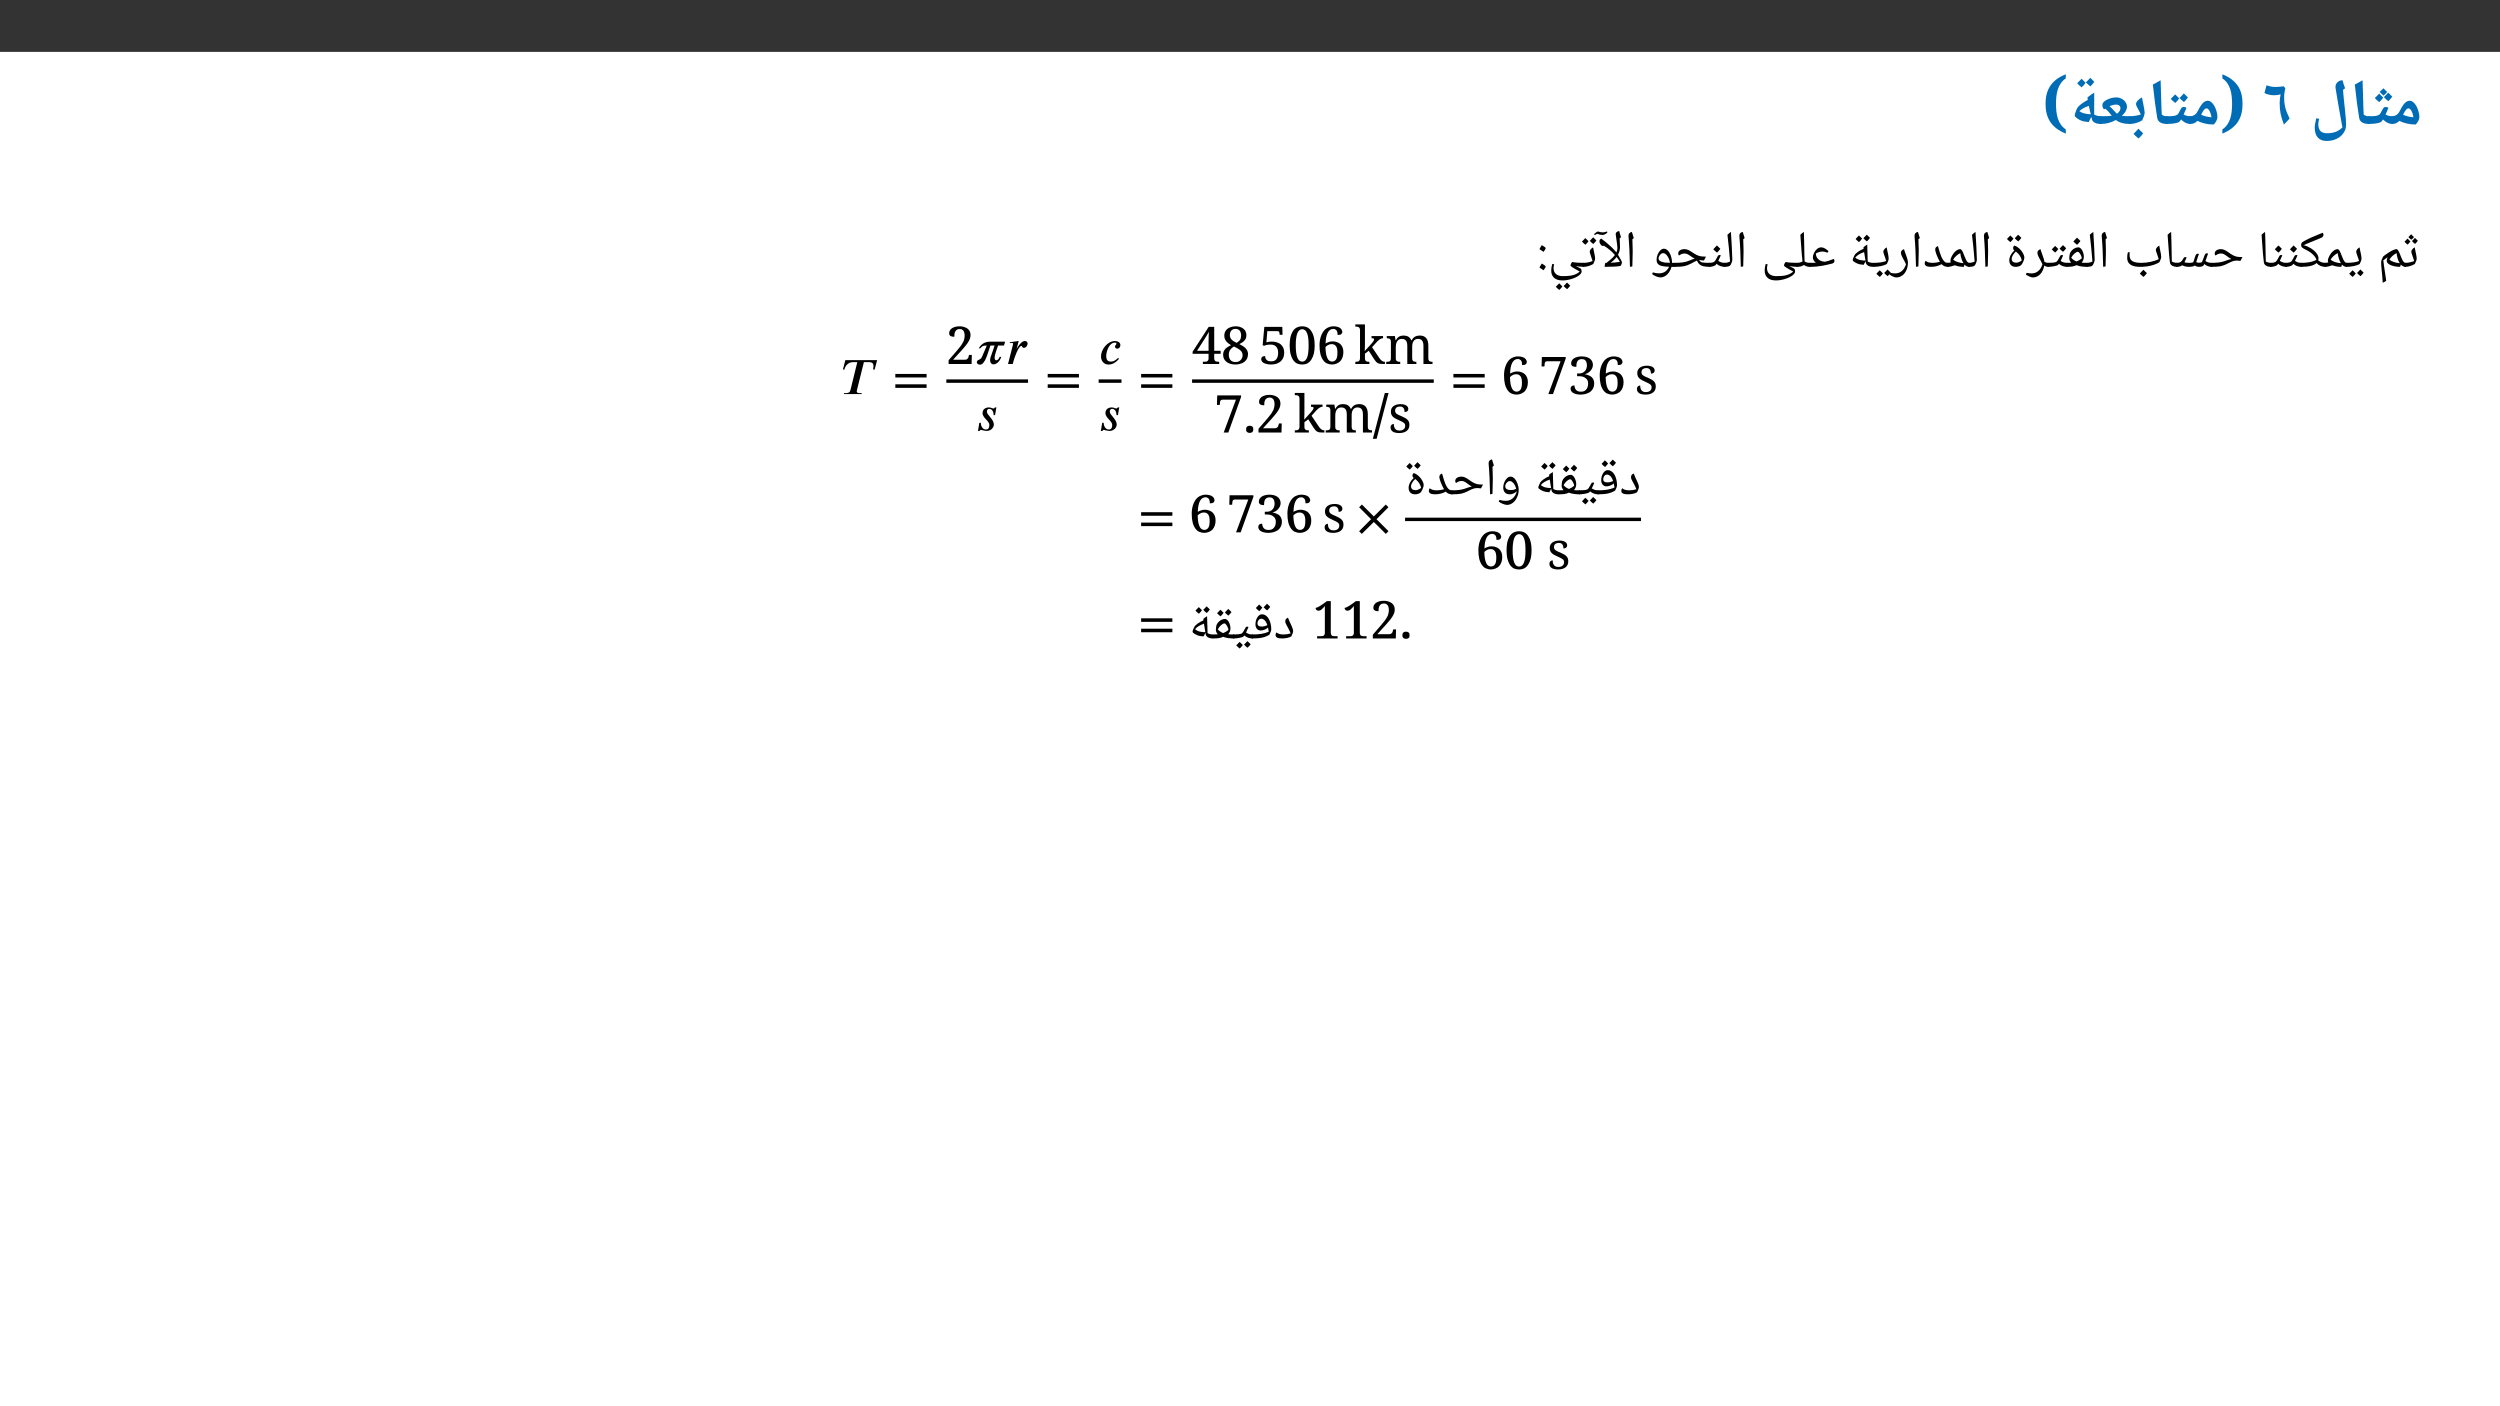 ﻿<?xml version="1.0" encoding="utf-8"?>
<svg xmlns="http://www.w3.org/2000/svg" xmlns:xlink="http://www.w3.org/1999/xlink" viewBox="0 0 960 540" version="1.1">
  <rect x="0" y="0" width="960" height="540" fill="#333333" stroke="none"/>
  <defs>
    <g>
      <symbol overflow="visible" id="glyph0-0">
        <path style="stroke:none;" d="M 2.359 -17.844 L 12.625 -17.844 L 12.625 0 L 2.359 0 Z M 3.625 -1.266 L 11.359 -1.266 L 11.359 -16.578 L 3.625 -16.578 Z M 3.625 -1.266 " />
      </symbol>
      <symbol overflow="visible" id="glyph0-1">
        <path style="stroke:none;" d="M 0 -0.219 C -0.133 -0.219 -0.203 -0.285 -0.203 -0.422 L -0.203 -2.984 C -0.203 -3.117 -0.133 -3.188 0 -3.188 C 1.363 -3.188 2.367 -3.801 3.016 -5.031 C 3.617 -6.227 4.109 -7.078 4.484 -7.578 C 4.859 -8.086 5.242 -8.473 5.641 -8.734 C 6.035 -9.004 6.469 -9.141 6.938 -9.141 C 7.531 -9.141 8.113 -8.828 8.688 -8.203 C 9.27 -7.578 9.738 -6.75 10.094 -5.719 C 10.457 -4.695 10.641 -3.727 10.641 -2.812 C 10.641 -2.375 10.488 -1.875 10.188 -1.312 C 9.883 -0.75 9.547 -0.312 9.172 0 C 8.055 0 6.938 -0.129 5.812 -0.391 C 4.695 -0.648 3.742 -0.988 2.953 -1.406 C 2.547 -0.977 2.113 -0.672 1.656 -0.484 C 1.207 -0.305 0.656 -0.219 0 -0.219 Z M 8.344 -2.766 C 8.281 -3.359 8.148 -3.922 7.953 -4.453 C 7.754 -4.992 7.523 -5.422 7.266 -5.734 C 7.004 -6.047 6.766 -6.203 6.547 -6.203 C 6.18 -6.203 5.859 -6.051 5.578 -5.75 C 5.297 -5.445 4.895 -4.785 4.375 -3.766 C 5.414 -3.266 6.738 -2.93 8.344 -2.766 Z M 6.172 -10.969 Z M 6.516 1.438 Z M 6.516 1.438 " />
      </symbol>
      <symbol overflow="visible" id="glyph0-2">
        <path style="stroke:none;" d="M 0 -0.219 C -0.133 -0.219 -0.203 -0.285 -0.203 -0.422 L -0.203 -2.984 C -0.203 -3.117 -0.133 -3.188 0 -3.188 C 1.344 -3.188 2.25 -3.223 2.719 -3.297 C 3.195 -3.367 3.582 -3.477 3.875 -3.625 C 4.176 -3.77 4.398 -3.953 4.547 -4.172 C 4.703 -4.391 4.953 -4.848 5.297 -5.547 C 5.566 -6.098 5.797 -6.438 5.984 -6.562 C 6.18 -6.688 6.422 -6.75 6.703 -6.75 C 7.109 -6.75 7.438 -6.629 7.688 -6.391 C 7.238 -5.305 6.875 -4.453 6.594 -3.828 C 7.383 -3.398 8.266 -3.188 9.234 -3.188 C 9.367 -3.188 9.438 -3.117 9.438 -2.984 L 9.438 -0.422 C 9.438 -0.285 9.367 -0.219 9.234 -0.219 C 7.961 -0.219 6.754 -0.789 5.609 -1.938 C 5.273 -1.406 5 -1.07 4.781 -0.938 C 4.57 -0.812 4.219 -0.691 3.719 -0.578 C 3.227 -0.461 2.66 -0.375 2.016 -0.312 C 1.367 -0.25 0.695 -0.219 0 -0.219 Z M 5.406 -8.594 Z M 4.719 1.438 Z M 5.703 -10.344 C 5.211 -9.664 4.703 -9.086 4.172 -8.609 C 3.453 -9.148 2.883 -9.672 2.469 -10.172 L 3.359 -11.062 L 4.156 -11.891 C 4.457 -11.535 4.973 -11.02 5.703 -10.344 Z M 9.172 -10.719 C 8.734 -10.094 8.227 -9.508 7.656 -8.969 C 6.957 -9.508 6.383 -10.031 5.938 -10.531 C 6.438 -10.977 6.992 -11.551 7.609 -12.25 C 7.805 -12.031 8.328 -11.52 9.172 -10.719 Z M 7.219 -12.516 C 6.52 -11.742 6.062 -11.273 5.844 -11.109 C 5.156 -11.672 4.648 -12.145 4.328 -12.531 C 5.016 -13.145 5.5 -13.609 5.781 -13.922 C 6.145 -13.492 6.625 -13.023 7.219 -12.516 Z M 5.781 -14.547 Z M 5.891 -8.844 Z M 5.891 -8.844 " />
      </symbol>
      <symbol overflow="visible" id="glyph0-3">
        <path style="stroke:none;" d="M 7.625 -0.422 C 7.625 -0.285 7.555 -0.219 7.422 -0.219 C 5.117 -0.219 3.836 -1.008 3.578 -2.594 C 3.328 -4.176 3.062 -5.969 2.781 -7.969 C 2.508 -9.969 2.219 -12.426 1.906 -15.344 L 4.891 -17 L 5.234 -5.547 L 5.234 -5.781 L 5.328 -3.828 C 5.629 -3.578 5.945 -3.406 6.281 -3.312 C 6.613 -3.219 7.008 -3.172 7.469 -3.172 C 7.57 -3.172 7.625 -3.109 7.625 -2.984 Z M 3.203 -18.219 Z M 4.328 1.438 Z M 4.328 1.438 " />
      </symbol>
      <symbol overflow="visible" id="glyph0-4">
        <path style="stroke:none;" d="M 12.328 1.125 L 11.781 -1.797 C 11.625 -2.566 11.25 -4.688 10.656 -8.156 L 9.688 -13.969 L 9.656 -14.438 C 9.656 -15.156 9.922 -15.758 10.453 -16.25 C 10.984 -16.75 11.613 -17 12.344 -17 C 12.656 -15.875 12.988 -14.848 13.344 -13.922 L 12.547 -13.312 L 12.859 -9.797 L 13.312 -5.531 C 13.5 -3.75 13.613 -2.516 13.656 -1.828 C 13.695 -1.148 13.719 -0.477 13.719 0.188 C 13.719 1.301 13.383 2.332 12.719 3.281 C 12.062 4.238 11.16 4.984 10.016 5.516 C 8.879 6.047 7.633 6.312 6.281 6.312 C 4.781 6.312 3.641 5.867 2.859 4.984 C 2.078 4.109 1.688 2.836 1.688 1.172 C 1.688 0.336 1.895 -0.863 2.312 -2.438 L 3.406 -2.172 C 3.176 -1.41 3.062 -0.75 3.062 -0.188 C 3.062 1 3.328 1.883 3.859 2.469 C 4.398 3.051 5.223 3.344 6.328 3.344 C 7.629 3.344 8.734 3.176 9.641 2.844 C 10.555 2.508 11.453 1.938 12.328 1.125 Z M 5.75 -12.047 Z M 0.828 6.328 Z M 10.75 -18.219 Z M 7.734 7.531 Z M 7.734 7.531 " />
      </symbol>
      <symbol overflow="visible" id="glyph0-5">
        <path style="stroke:none;" d="M 8.125 0 C 7.539 -1.457 7.117 -2.812 6.859 -4.062 C 6.609 -5.32 6.484 -6.695 6.484 -8.188 C 6.484 -8.695 6.516 -9.285 6.578 -9.953 C 6.648 -10.617 6.738 -11.16 6.844 -11.578 C 6.039 -11.359 5.191 -11.25 4.297 -11.25 C 3.586 -11.25 2.895 -11.332 2.219 -11.5 C 1.539 -11.664 1.016 -11.867 0.641 -12.109 L 1.422 -15.047 C 1.797 -14.91 2.305 -14.77 2.953 -14.625 C 3.609 -14.488 4.191 -14.422 4.703 -14.422 C 5.629 -14.422 6.75 -14.508 8.062 -14.688 L 8.656 -13.859 C 8.352 -12.742 8.203 -11.578 8.203 -10.359 C 8.203 -8.941 8.352 -7.633 8.656 -6.438 C 8.969 -5.25 9.516 -3.867 10.297 -2.297 Z M 3.906 -14.938 Z M 3.906 -14.938 " />
      </symbol>
      <symbol overflow="visible" id="glyph0-6">
        <path style="stroke:none;" d="M 4.547 -7.953 C 4.547 -8.941 4.492 -9.91 4.391 -10.859 C 4.297 -11.805 4.113 -12.703 3.844 -13.547 C 3.57 -14.391 3.191 -15.164 2.703 -15.875 C 2.211 -16.594 1.582 -17.207 0.812 -17.719 L 0.812 -19.297 C 2.195 -18.742 3.379 -18.094 4.359 -17.344 C 5.348 -16.594 6.156 -15.742 6.781 -14.797 C 7.406 -13.859 7.859 -12.816 8.141 -11.672 C 8.422 -10.535 8.562 -9.297 8.562 -7.953 C 8.562 -6.598 8.422 -5.348 8.141 -4.203 C 7.859 -3.055 7.406 -2.004 6.781 -1.047 C 6.156 -0.098 5.348 0.75 4.359 1.5 C 3.379 2.258 2.195 2.922 0.812 3.484 L 0.812 1.875 C 1.582 1.363 2.211 0.75 2.703 0.031 C 3.191 -0.676 3.57 -1.457 3.844 -2.312 C 4.113 -3.164 4.297 -4.066 4.391 -5.016 C 4.492 -5.973 4.547 -6.953 4.547 -7.953 Z M 4.547 -7.953 " />
      </symbol>
      <symbol overflow="visible" id="glyph0-7">
        <path style="stroke:none;" d="M 0 -0.219 C -0.133 -0.219 -0.203 -0.285 -0.203 -0.422 L -0.203 -2.984 C -0.203 -3.117 -0.133 -3.188 0 -3.188 C 1.344 -3.188 2.25 -3.223 2.719 -3.297 C 3.195 -3.367 3.582 -3.477 3.875 -3.625 C 4.176 -3.77 4.398 -3.953 4.547 -4.172 C 4.703 -4.391 4.953 -4.848 5.297 -5.547 C 5.566 -6.098 5.797 -6.438 5.984 -6.562 C 6.18 -6.688 6.422 -6.75 6.703 -6.75 C 7.109 -6.75 7.438 -6.629 7.688 -6.391 C 7.238 -5.305 6.875 -4.453 6.594 -3.828 C 7.383 -3.398 8.266 -3.188 9.234 -3.188 C 9.367 -3.188 9.438 -3.117 9.438 -2.984 L 9.438 -0.422 C 9.438 -0.285 9.367 -0.219 9.234 -0.219 C 7.961 -0.219 6.754 -0.789 5.609 -1.938 C 5.273 -1.406 5 -1.07 4.781 -0.938 C 4.57 -0.812 4.219 -0.691 3.719 -0.578 C 3.227 -0.461 2.66 -0.375 2.016 -0.312 C 1.367 -0.25 0.695 -0.219 0 -0.219 Z M 5.406 -8.594 Z M 4.719 1.438 Z M 4.891 -10.031 C 4.473 -9.426 3.969 -8.844 3.375 -8.281 C 2.656 -8.844 2.082 -9.367 1.656 -9.859 L 2.547 -10.75 L 3.344 -11.578 C 3.656 -11.223 4.172 -10.707 4.891 -10.031 Z M 8.234 -10.406 C 7.805 -9.781 7.301 -9.191 6.719 -8.641 C 6.031 -9.191 5.457 -9.711 5 -10.203 C 5.613 -10.766 6.172 -11.348 6.672 -11.953 C 6.973 -11.629 7.492 -11.113 8.234 -10.406 Z M 4.969 -12.562 Z M 4.953 -8.281 Z M 4.953 -8.281 " />
      </symbol>
      <symbol overflow="visible" id="glyph0-8">
        <path style="stroke:none;" d="M 0 -0.219 C -0.133 -0.219 -0.203 -0.285 -0.203 -0.422 L -0.203 -2.984 C -0.203 -3.117 -0.133 -3.188 0 -3.188 C 0.832 -3.188 1.664 -3.254 2.5 -3.391 C 3.344 -3.523 3.992 -3.691 4.453 -3.891 C 4.234 -4.379 4.016 -4.82 3.797 -5.219 C 3.578 -5.613 3.379 -5.973 3.203 -6.297 C 3.023 -6.617 2.879 -6.91 2.766 -7.172 C 2.66 -7.43 2.609 -7.672 2.609 -7.891 C 2.609 -8.297 2.832 -8.742 3.281 -9.234 C 3.738 -9.723 4.273 -10.117 4.891 -10.422 L 5.203 -8.797 C 5.68 -6.555 5.922 -5.16 5.922 -4.609 C 5.922 -4.234 5.82 -3.766 5.625 -3.203 C 5.438 -2.648 5.207 -2.113 4.938 -1.594 C 3.426 -0.676 1.781 -0.219 0 -0.219 Z M 3.469 -12.25 Z M 3.172 1.438 Z M 5.344 3.375 C 4.969 3.938 4.383 4.602 3.594 5.375 C 2.707 4.645 2.062 4.047 1.656 3.578 C 2.32 2.93 2.953 2.27 3.547 1.594 C 3.961 2.07 4.562 2.664 5.344 3.375 Z M 3.547 0.984 Z M 3.594 5.609 Z M 3.547 1.344 Z M 3.594 3.484 Z M 3.594 3.484 " />
      </symbol>
      <symbol overflow="visible" id="glyph0-9">
        <path style="stroke:none;" d="M 11.625 -0.453 C 11.625 -0.297 11.539 -0.219 11.375 -0.219 C 10.195 -0.219 9.141 -0.352 8.203 -0.625 C 7.273 -0.895 6.531 -1.27 5.969 -1.75 C 4.188 -0.727 2.207 -0.219 0.031 -0.219 C -0.125 -0.219 -0.203 -0.297 -0.203 -0.453 L -0.203 -2.953 C -0.203 -3.109 -0.125 -3.188 0.031 -3.188 C 1.406 -3.188 2.367 -3.203 2.922 -3.234 C 3.473 -3.266 3.969 -3.316 4.406 -3.391 C 3.812 -4.16 3.332 -4.734 2.969 -5.109 C 2.613 -5.484 2.254 -5.816 1.891 -6.109 L 1.438 -5.797 C 1 -6.273 0.781 -6.805 0.781 -7.391 C 0.781 -7.961 1.023 -8.457 1.516 -8.875 C 2.016 -9.301 2.695 -9.664 3.562 -9.969 C 4.438 -10.27 5.27 -10.422 6.062 -10.422 C 6.781 -10.422 7.461 -10.258 8.109 -9.938 C 8.754 -9.625 9.266 -9.188 9.641 -8.625 C 10.023 -8.07 10.219 -7.488 10.219 -6.875 C 10.219 -5.695 9.57 -4.523 8.281 -3.359 L 8.266 -3.344 L 8.328 -3.328 C 9.148 -3.234 10.164 -3.188 11.375 -3.188 C 11.539 -3.188 11.625 -3.109 11.625 -2.953 Z M 7.719 -6.312 C 7.719 -6.719 7.566 -7.039 7.266 -7.281 C 6.973 -7.531 6.598 -7.656 6.141 -7.656 C 5.711 -7.656 5.301 -7.609 4.906 -7.516 C 4.52 -7.43 4.055 -7.273 3.516 -7.047 C 4.086 -6.566 4.801 -5.844 5.656 -4.875 L 6.359 -4.156 C 6.785 -4.438 7.117 -4.766 7.359 -5.141 C 7.598 -5.516 7.719 -5.906 7.719 -6.312 Z M 5.656 -12.25 Z M 5.766 1.438 Z M 5.766 1.438 " />
      </symbol>
      <symbol overflow="visible" id="glyph0-10">
        <path style="stroke:none;" d="M 8.094 -0.953 C 7.281 -1.023 6.695 -1.098 6.344 -1.172 C 5.988 -1.254 5.68 -1.336 5.422 -1.422 C 4.797 -1.648 4.188 -1.977 3.594 -2.406 C 3 -2.832 2.703 -3.188 2.703 -3.469 C 2.703 -3.656 2.816 -4.086 3.047 -4.766 C 3.273 -5.441 3.473 -5.938 3.641 -6.25 C 3.805 -6.57 4.117 -6.938 4.578 -7.344 C 5.047 -7.758 5.582 -8.16 6.188 -8.547 C 6.789 -8.941 7.301 -9.234 7.719 -9.422 L 7.609 -10.422 C 8.316 -10.973 8.836 -11.363 9.172 -11.594 C 9.516 -11.82 9.859 -12.039 10.203 -12.25 L 10.188 -7.25 L 10.188 -3.844 C 11 -3.406 11.891 -3.188 12.859 -3.188 C 13.004 -3.188 13.078 -3.117 13.078 -2.984 L 13.078 -0.422 C 13.078 -0.285 13.004 -0.219 12.859 -0.219 C 11.859 -0.219 11.047 -0.379 10.422 -0.703 C 9.797 -1.023 9.426 -1.477 9.312 -2.062 L 9.094 -2.984 Z M 4.484 -5.141 C 5.004 -4.785 5.504 -4.531 5.984 -4.375 C 6.473 -4.227 6.938 -4.125 7.375 -4.062 C 7.812 -4 8.305 -3.957 8.859 -3.938 C 8.66 -4.727 8.414 -5.805 8.125 -7.172 C 6.551 -6.648 5.336 -5.973 4.484 -5.141 Z M 6.781 -13.828 Z M 8.625 1.438 Z M 6.891 -16.031 C 6.473 -15.426 5.969 -14.844 5.375 -14.281 C 4.656 -14.844 4.082 -15.367 3.656 -15.859 L 4.547 -16.75 L 5.344 -17.578 C 5.656 -17.223 6.172 -16.707 6.891 -16.031 Z M 10.234 -16.406 C 9.805 -15.781 9.301 -15.191 8.719 -14.641 C 8.031 -15.191 7.457 -15.711 7 -16.203 C 7.613 -16.766 8.172 -17.348 8.672 -17.953 C 8.973 -17.629 9.492 -17.113 10.234 -16.406 Z M 6.969 -18.562 Z M 6.953 -14.281 Z M 6.953 -14.281 " />
      </symbol>
      <symbol overflow="visible" id="glyph0-11">
        <path style="stroke:none;" d="M 5.438 -7.953 C 5.438 -6.953 5.488 -5.973 5.594 -5.016 C 5.695 -4.066 5.883 -3.164 6.156 -2.312 C 6.438 -1.457 6.82 -0.676 7.312 0.031 C 7.801 0.75 8.43 1.363 9.203 1.875 L 9.203 3.484 C 7.805 2.922 6.613 2.258 5.625 1.5 C 4.645 0.75 3.844 -0.098 3.219 -1.047 C 2.602 -2.004 2.148 -3.055 1.859 -4.203 C 1.566 -5.348 1.422 -6.598 1.422 -7.953 C 1.422 -9.297 1.566 -10.535 1.859 -11.672 C 2.148 -12.816 2.602 -13.859 3.219 -14.797 C 3.844 -15.742 4.645 -16.594 5.625 -17.344 C 6.613 -18.094 7.805 -18.742 9.203 -19.297 L 9.203 -17.719 C 8.43 -17.207 7.801 -16.594 7.312 -15.875 C 6.82 -15.164 6.438 -14.391 6.156 -13.547 C 5.883 -12.703 5.695 -11.805 5.594 -10.859 C 5.488 -9.91 5.438 -8.941 5.438 -7.953 Z M 5.438 -7.953 " />
      </symbol>
      <symbol overflow="visible" id="glyph1-0">
        <path style="stroke:none;" d="M 1 0 L 1 -14.281 L 9 -14.281 L 9 0 Z M 1.969 -0.953 L 8.031 -0.953 L 8.031 -13.328 L 1.969 -13.328 Z M 1.969 -0.953 " />
      </symbol>
      <symbol overflow="visible" id="glyph1-1">
        <path style="stroke:none;" d="M 0 0 C -0.113 0 -0.172 -0.055 -0.172 -0.172 L -0.172 -1.359 C -0.172 -1.473 -0.113 -1.531 0 -1.531 C 0.602 -1.531 1.223 -1.594 1.859 -1.719 C 2.504 -1.852 3.062 -2.031 3.531 -2.25 C 3.363 -2.875 3.125 -3.609 2.812 -4.453 C 2.562 -5.141 2.438 -5.586 2.438 -5.797 C 2.438 -6.086 2.551 -6.383 2.781 -6.688 C 3.02 -7 3.336 -7.266 3.734 -7.484 C 3.797 -7.109 3.953 -6.344 4.203 -5.188 C 4.398 -4.312 4.5 -3.629 4.5 -3.141 C 4.5 -2.941 4.438 -2.656 4.312 -2.281 C 4.188 -1.914 4.016 -1.523 3.797 -1.109 C 2.555 -0.367 1.289 0 0 0 Z M 2.781 -8.453 Z M 2.547 0.594 Z M 2.547 1.031 Z M 3.484 -11.422 C 3.098 -10.973 2.75 -10.645 2.438 -10.438 C 2.07 -10.664 1.695 -10.992 1.312 -11.422 C 1.719 -11.805 2.078 -12.176 2.391 -12.531 C 2.629 -12.195 2.992 -11.828 3.484 -11.422 Z M 2.078 -9.766 C 1.848 -9.398 1.492 -8.988 1.016 -8.531 C 0.492 -8.945 0.094 -9.312 -0.188 -9.625 C 0.133 -9.926 0.523 -10.336 0.984 -10.859 C 1.117 -10.703 1.484 -10.336 2.078 -9.766 Z M 4.938 -10.016 C 4.688 -9.629 4.332 -9.223 3.875 -8.797 C 3.406 -9.16 3.008 -9.523 2.688 -9.891 C 2.926 -10.117 3.312 -10.523 3.844 -11.109 Z M 2.391 -8.797 Z M 2.391 -13.016 Z M 2.391 -13.016 " />
      </symbol>
      <symbol overflow="visible" id="glyph1-2">
        <path style="stroke:none;" d="M 2.203 -2.516 C 2.305 -1.398 2.523 0.188 2.859 2.25 L 3.312 5.359 C 2.914 5.648 2.469 5.898 1.969 6.109 C 1.883 4.578 1.754 3.008 1.578 1.406 C 1.43 0.113 1.359 -0.973 1.359 -1.859 C 1.359 -2.016 1.395 -2.211 1.469 -2.453 C 1.539 -2.703 1.738 -3.164 2.062 -3.844 C 2.102 -3.938 2.395 -4.188 2.938 -4.594 C 3.477 -5 4.035 -5.375 4.609 -5.719 C 5.18 -6.062 5.691 -6.328 6.141 -6.516 C 6.598 -6.703 6.961 -6.797 7.234 -6.797 C 7.492 -6.797 7.742 -6.586 7.984 -6.172 C 8.234 -5.766 8.531 -5.094 8.875 -4.156 C 9.207 -3.25 9.52 -2.582 9.812 -2.156 C 10.102 -1.738 10.406 -1.531 10.719 -1.531 C 10.875 -1.531 10.953 -1.457 10.953 -1.312 L 10.953 -0.219 C 10.953 -0.07 10.875 0 10.719 0 C 10.062 0 9.457 -0.289 8.906 -0.875 L 8.656 0 C 7.281 0 6.078 -0.219 5.047 -0.656 C 4.016 -1.094 3.5 -1.656 3.5 -2.344 C 3.5 -2.77 3.625 -3.227 3.875 -3.719 C 3.258 -3.301 2.703 -2.898 2.203 -2.516 Z M 7.281 -5.281 C 6.719 -5 6.172 -4.613 5.641 -4.125 C 5.117 -3.633 4.754 -3.176 4.547 -2.75 C 5.422 -2.02 6.742 -1.566 8.516 -1.391 C 8.211 -1.848 7.945 -2.43 7.719 -3.141 C 7.5 -3.848 7.352 -4.562 7.281 -5.281 Z M 5.516 -7.781 Z M 7.047 0.594 Z M 6.75 1.953 Z M 6.75 1.953 " />
      </symbol>
      <symbol overflow="visible" id="glyph1-3">
        <path style="stroke:none;" d="M 0 0 C -0.113 0 -0.172 -0.055 -0.172 -0.172 L -0.172 -1.359 C -0.172 -1.473 -0.113 -1.531 0 -1.531 C 0.977 -1.531 1.922 -1.594 2.828 -1.719 C 3.734 -1.852 4.422 -2.031 4.891 -2.25 C 4.754 -2.789 4.516 -3.523 4.172 -4.453 C 3.922 -5.141 3.797 -5.586 3.797 -5.797 C 3.797 -6.086 3.91 -6.383 4.141 -6.688 C 4.379 -7 4.695 -7.266 5.094 -7.484 C 5.156 -7.086 5.227 -6.695 5.312 -6.312 C 5.406 -5.938 5.488 -5.562 5.562 -5.188 C 5.645 -4.812 5.711 -4.453 5.766 -4.109 C 5.816 -3.766 5.844 -3.441 5.844 -3.141 C 5.844 -2.672 5.613 -1.992 5.156 -1.109 C 4.613 -0.773 3.859 -0.504 2.891 -0.297 C 1.922 -0.098 0.957 0 0 0 Z M 3.844 -8.453 Z M 3.516 0.594 Z M 3.516 1.031 Z M 3.641 2.516 C 3.391 2.898 2.992 3.352 2.453 3.875 C 1.848 3.395 1.406 2.988 1.125 2.656 C 1.477 2.332 1.906 1.883 2.406 1.312 C 2.531 1.438 2.941 1.836 3.641 2.516 Z M 6.656 2.234 C 6.414 2.609 6.016 3.055 5.453 3.578 C 4.867 3.117 4.426 2.711 4.125 2.359 C 4.426 2.086 4.859 1.641 5.422 1.016 C 5.535 1.148 5.945 1.555 6.656 2.234 Z M 3.891 2.562 Z M 3.859 1.016 Z M 3.922 4.078 Z M 3.922 4.078 " />
      </symbol>
      <symbol overflow="visible" id="glyph1-4">
        <path style="stroke:none;" d="M 0 0 C -0.113 0 -0.172 -0.055 -0.172 -0.172 L -0.172 -1.359 C -0.172 -1.473 -0.113 -1.531 0 -1.531 C 0.445 -1.531 0.883 -1.598 1.312 -1.734 C 1.207 -1.922 1.156 -2.125 1.156 -2.344 C 1.156 -2.895 1.359 -3.539 1.766 -4.281 C 2.172 -5.031 2.66 -5.633 3.234 -6.094 C 3.816 -6.562 4.367 -6.797 4.891 -6.797 C 5.109 -6.797 5.305 -6.664 5.484 -6.406 C 5.672 -6.145 5.848 -5.816 6.016 -5.422 C 6.191 -5.035 6.359 -4.613 6.516 -4.156 C 6.68 -3.707 6.859 -3.285 7.047 -2.891 C 7.234 -2.504 7.43 -2.18 7.641 -1.922 C 7.859 -1.66 8.102 -1.531 8.375 -1.531 C 8.531 -1.531 8.609 -1.457 8.609 -1.312 L 8.609 -0.219 C 8.609 -0.07 8.531 0 8.375 0 C 7.695 0 7.086 -0.289 6.547 -0.875 L 6.312 0 C 5.031 0 3.883 -0.195 2.875 -0.594 L 2.828 -0.594 C 2.18 -0.363 1.656 -0.207 1.25 -0.125 C 0.844 -0.039 0.426 0 0 0 Z M 4.938 -5.266 C 4.438 -5.047 3.906 -4.68 3.344 -4.172 C 2.789 -3.66 2.41 -3.188 2.203 -2.75 C 3.066 -2.02 4.391 -1.566 6.172 -1.391 C 5.891 -1.805 5.633 -2.363 5.406 -3.062 C 5.176 -3.758 5.02 -4.492 4.938 -5.266 Z M 3.891 -7.781 Z M 5.219 0.594 Z M 4.828 1.234 Z M 4.828 1.234 " />
      </symbol>
      <symbol overflow="visible" id="glyph1-5">
        <path style="stroke:none;" d="M 9.344 -1.531 C 9.457 -1.531 9.516 -1.473 9.516 -1.359 L 9.516 -0.172 C 9.516 -0.055 9.457 0 9.344 0 C 8.707 0 8.094 -0.113 7.5 -0.344 C 6.914 -0.582 6.395 -0.957 5.938 -1.469 C 4.938 -0.488 2.957 0 0 0 C -0.113 0 -0.172 -0.055 -0.172 -0.172 L -0.172 -1.359 C -0.172 -1.473 -0.113 -1.531 0 -1.531 C 1.656 -1.531 3.078 -1.695 4.266 -2.031 C 4.773 -2.176 5.32 -2.398 5.906 -2.703 C 5.656 -3.441 5.188 -4.133 4.5 -4.781 C 3.82 -5.438 2.895 -6.051 1.719 -6.625 C 1.133 -6.906 0.703 -7.164 0.422 -7.406 C 0.148 -7.656 0.016 -7.953 0.016 -8.297 C 0.016 -8.547 0.047 -8.758 0.109 -8.938 C 0.172 -9.113 0.273 -9.273 0.422 -9.422 C 0.629 -9.629 1.438 -10.078 2.844 -10.766 C 3.508 -11.078 4.008 -11.305 4.344 -11.453 C 4.551 -11.547 5.477 -11.93 7.125 -12.609 L 8.297 -13.094 C 8.391 -13 8.461 -12.879 8.516 -12.734 C 8.578 -12.586 8.609 -12.445 8.609 -12.312 L 8.594 -12.156 C 8.52 -11.688 8.238 -11.352 7.75 -11.156 L 2.328 -8.922 L 0.969 -8.328 C 1.926 -8.086 2.848 -7.691 3.734 -7.141 C 4.629 -6.586 5.344 -5.969 5.875 -5.281 C 6.426 -4.562 6.703 -3.895 6.703 -3.281 C 6.703 -3 6.66 -2.734 6.578 -2.484 C 7.391 -1.848 8.312 -1.531 9.344 -1.531 Z M 1 -11.344 Z M 3.969 0.594 Z M 3.969 -0.25 Z M 3.969 1.031 Z M 3.969 1.031 " />
      </symbol>
      <symbol overflow="visible" id="glyph1-6">
        <path style="stroke:none;" d="M 0 0 C -0.113 0 -0.172 -0.055 -0.172 -0.172 L -0.172 -1.359 C -0.172 -1.473 -0.113 -1.531 0 -1.531 C 0.488 -1.531 0.906 -1.578 1.25 -1.672 C 1.602 -1.766 1.879 -1.898 2.078 -2.078 C 2.273 -2.254 2.586 -2.754 3.016 -3.578 L 3.375 -4.234 C 3.488 -4.441 3.691 -4.547 3.984 -4.547 C 4.172 -4.547 4.332 -4.492 4.469 -4.391 C 4.188 -3.691 3.863 -2.988 3.5 -2.281 C 3.969 -2 4.391 -1.801 4.766 -1.688 C 5.141 -1.582 5.555 -1.531 6.016 -1.531 C 6.129 -1.531 6.188 -1.473 6.188 -1.359 L 6.188 -0.172 C 6.188 -0.055 6.129 0 6.016 0 C 4.773 0 3.723 -0.391 2.859 -1.172 L 2.531 -0.734 C 2.395 -0.566 2.078 -0.398 1.578 -0.234 C 1.078 -0.078 0.551 0 0 0 Z M 2.953 -5.531 Z M 3.391 0.594 Z M 3.391 1.031 Z M 4.297 -6.922 C 3.984 -6.473 3.555 -5.984 3.016 -5.453 C 2.422 -5.922 1.941 -6.352 1.578 -6.75 C 2.266 -7.438 2.727 -7.926 2.969 -8.219 C 3.395 -7.758 3.836 -7.328 4.297 -6.922 Z M 3.016 -5.266 Z M 2.969 -8.703 Z M 2.969 -8.703 " />
      </symbol>
      <symbol overflow="visible" id="glyph1-7">
        <path style="stroke:none;" d="M 5.406 -1.359 L 5.406 -0.172 C 5.406 -0.055 5.348 0 5.234 0 C 4.441 0 3.785 -0.148 3.266 -0.453 C 2.754 -0.766 2.469 -1.191 2.406 -1.734 C 2.188 -3.441 1.957 -6.078 1.719 -9.641 L 1.531 -12.312 C 1.895 -12.688 2.344 -13.055 2.875 -13.422 C 2.969 -11.391 3.039 -8.516 3.094 -4.797 L 3.156 -2.047 C 3.781 -1.703 4.473 -1.531 5.234 -1.531 C 5.348 -1.531 5.406 -1.473 5.406 -1.359 Z M 2.266 -14.391 Z M 3.469 1.031 Z M 3.469 1.031 " />
      </symbol>
      <symbol overflow="visible" id="glyph1-8">
        <path style="stroke:none;" d="M 0 0 C -0.113 0 -0.172 -0.055 -0.172 -0.172 L -0.172 -1.359 C -0.172 -1.473 -0.113 -1.531 0 -1.531 C 1.957 -1.531 3.5 -1.695 4.625 -2.031 L 5.734 -2.406 C 6.484 -2.695 7.156 -2.895 7.75 -3 C 7.227 -3.258 6.711 -3.594 6.203 -4 C 5.66 -4.414 5.223 -4.707 4.891 -4.875 C 4.555 -5.039 4.211 -5.125 3.859 -5.125 C 3.223 -5.125 2.648 -4.961 2.141 -4.641 L 1.672 -4.344 C 1.473 -4.539 1.375 -4.801 1.375 -5.125 C 1.375 -5.625 1.594 -6.023 2.031 -6.328 C 2.477 -6.641 3.066 -6.797 3.797 -6.797 C 4.211 -6.797 4.633 -6.703 5.062 -6.516 C 5.5 -6.336 6.004 -6.039 6.578 -5.625 C 7.273 -5.113 7.867 -4.727 8.359 -4.469 C 8.848 -4.207 9.344 -4.02 9.844 -3.906 C 10.344 -3.801 11.07 -3.75 12.031 -3.75 L 11.266 -2.281 C 10.848 -2.332 10.473 -2.367 10.141 -2.391 L 9.672 -2.391 C 9.203 -2.391 8.758 -2.316 8.344 -2.172 C 7.926 -2.035 7.273 -1.742 6.391 -1.297 C 5.391 -0.773 4.488 -0.426 3.688 -0.25 C 2.883 -0.082 1.656 0 0 0 Z M 6.453 -7.781 Z M 6.391 0.594 Z M 6.391 1.031 Z M 6.391 1.031 " />
      </symbol>
      <symbol overflow="visible" id="glyph1-9">
        <path style="stroke:none;" d="M 13.422 0 C 12.898 0 12.383 -0.098 11.875 -0.297 C 11.363 -0.492 10.938 -0.754 10.594 -1.078 L 10.297 -0.531 C 10.191 -0.375 9.961 -0.242 9.609 -0.141 C 9.254 -0.047 8.895 0 8.531 0 C 7.938 0 7.406 -0.172 6.938 -0.516 C 6.82 -0.367 6.555 -0.25 6.141 -0.156 C 5.723 -0.062 5.18 -0.008 4.516 0 C 4.141 0 3.703 -0.062 3.203 -0.188 C 2.711 -0.312 2.336 -0.453 2.078 -0.609 C 1.879 -0.422 1.594 -0.27 1.219 -0.156 C 0.852 -0.051 0.445 0 0 0 C -0.113 0 -0.172 -0.055 -0.172 -0.172 L -0.172 -1.359 C -0.172 -1.473 -0.113 -1.531 0 -1.531 C 0.375 -1.531 0.68 -1.562 0.922 -1.625 C 1.172 -1.695 1.406 -1.816 1.625 -1.984 C 1.789 -2.117 1.914 -2.234 2 -2.328 C 2.082 -2.43 2.312 -2.797 2.688 -3.422 C 2.801 -3.641 3.004 -3.75 3.297 -3.75 C 3.473 -3.75 3.641 -3.703 3.797 -3.609 C 3.379 -2.586 3.098 -1.977 2.953 -1.781 C 3.055 -1.727 3.273 -1.672 3.609 -1.609 C 3.941 -1.555 4.316 -1.531 4.734 -1.531 C 5.359 -1.531 5.883 -1.598 6.312 -1.734 C 6.383 -1.859 6.461 -2.047 6.547 -2.297 C 6.879 -3.43 7.113 -4.133 7.25 -4.406 C 7.383 -4.676 7.516 -4.848 7.641 -4.922 C 7.766 -5.004 7.906 -5.047 8.062 -5.047 C 8.238 -5.047 8.395 -4.992 8.531 -4.891 C 8.352 -4.504 8.082 -3.727 7.719 -2.562 L 7.5 -1.828 C 7.695 -1.734 7.867 -1.664 8.016 -1.625 C 8.172 -1.594 8.352 -1.578 8.562 -1.578 C 8.883 -1.578 9.254 -1.645 9.672 -1.781 C 9.773 -1.945 9.969 -2.426 10.25 -3.219 C 10.352 -3.551 10.461 -3.863 10.578 -4.156 C 10.703 -4.445 10.82 -4.691 10.938 -4.891 C 11.051 -5.098 11.254 -5.203 11.547 -5.203 C 11.742 -5.203 11.906 -5.156 12.031 -5.062 C 11.852 -4.613 11.52 -3.672 11.031 -2.234 L 11.344 -2.047 C 11.945 -1.703 12.641 -1.531 13.422 -1.531 C 13.535 -1.531 13.594 -1.473 13.594 -1.359 L 13.594 -0.172 C 13.594 -0.055 13.535 0 13.422 0 Z M 7 -6.609 Z M 6.656 0.594 Z M 6.656 1.031 Z M 6.656 1.031 " />
      </symbol>
      <symbol overflow="visible" id="glyph1-10">
        <path style="stroke:none;" d="M 6.281 0 C 4.707 0 3.5 -0.281 2.656 -0.844 C 1.812 -1.414 1.391 -2.27 1.391 -3.406 C 1.391 -4.238 1.484 -4.973 1.672 -5.609 L 2.391 -5.609 C 2.367 -5.555 2.348 -5.414 2.328 -5.188 C 2.316 -4.969 2.312 -4.781 2.312 -4.625 C 2.312 -3.844 2.457 -3.238 2.75 -2.812 C 3.039 -2.395 3.508 -2.078 4.156 -1.859 C 4.801 -1.641 5.648 -1.531 6.703 -1.531 C 7.941 -1.531 9.156 -1.656 10.344 -1.906 C 11.531 -2.156 12.582 -2.5 13.5 -2.938 C 13.352 -3.488 13.113 -4.223 12.781 -5.141 C 12.52 -5.816 12.391 -6.258 12.391 -6.469 C 12.391 -6.758 12.504 -7.051 12.734 -7.344 C 12.961 -7.645 13.289 -7.922 13.719 -8.172 C 13.77 -7.773 13.836 -7.383 13.922 -7 C 14.004 -6.613 14.082 -6.234 14.156 -5.859 C 14.238 -5.492 14.305 -5.141 14.359 -4.797 C 14.422 -4.453 14.453 -4.125 14.453 -3.812 C 14.453 -3.352 14.223 -2.676 13.766 -1.781 C 12.879 -1.219 11.801 -0.781 10.531 -0.469 C 9.27 -0.156 7.852 0 6.281 0 Z M 7.312 -7.969 Z M 7.562 0.594 Z M 7.562 1.031 Z M 8.969 2.406 C 8.656 2.863 8.223 3.352 7.672 3.875 C 7.098 3.426 6.617 2.988 6.234 2.562 C 6.836 1.977 7.305 1.492 7.641 1.109 C 8.098 1.609 8.539 2.039 8.969 2.406 Z M 7.625 2.562 Z M 7.641 0.906 Z M 7.672 4.078 Z M 7.641 0.609 Z M 7.641 0.609 " />
      </symbol>
      <symbol overflow="visible" id="glyph1-11">
        <path style="stroke:none;" d="M 3.141 -6.656 L 3.141 -5.406 C 3.141 -4.125 3.098 -2.379 3.016 -0.172 L 2.094 0 C 2.008 -4.676 1.828 -8.555 1.547 -11.641 L 1.531 -11.891 C 1.531 -12.316 1.633 -12.656 1.844 -12.906 C 2.062 -13.156 2.398 -13.328 2.859 -13.422 C 2.867 -13.336 2.883 -13.258 2.906 -13.188 C 2.926 -13.113 3.145 -12.398 3.562 -11.047 L 3.031 -10.594 L 3.031 -10.484 C 3.102 -9.055 3.141 -7.781 3.141 -6.656 Z M 2.438 -14.391 Z M 2.625 1.031 Z M 2.625 1.031 " />
      </symbol>
      <symbol overflow="visible" id="glyph1-12">
        <path style="stroke:none;" d="M -0.016 0 C -0.141 0 -0.203 -0.055 -0.203 -0.172 L -0.203 -1.359 C -0.203 -1.473 -0.141 -1.531 -0.016 -1.531 C 0.785 -1.531 1.523 -1.703 2.203 -2.047 C 1.922 -5.586 1.582 -9.008 1.188 -12.312 C 1.57 -12.695 2.02 -13.066 2.531 -13.422 C 2.594 -11.984 2.703 -10.098 2.859 -7.766 C 2.973 -5.805 3.039 -4.117 3.062 -2.703 C 3.062 -2.473 2.992 -2.172 2.859 -1.797 C 2.734 -1.422 2.566 -1.051 2.359 -0.688 C 2.117 -0.227 1.328 0 -0.016 0 Z M 1.578 -14.391 Z M 2.406 0.594 Z M 2.406 1.031 Z M 2.406 1.031 " />
      </symbol>
      <symbol overflow="visible" id="glyph1-13">
        <path style="stroke:none;" d="M 1.734 -1.594 C 1.242 -2.164 1 -2.738 1 -3.312 C 1 -3.656 1.035 -4.051 1.109 -4.5 C 1.191 -4.957 1.273 -5.258 1.359 -5.406 C 1.703 -6.031 2.156 -6.531 2.719 -6.906 C 3.281 -7.289 3.879 -7.484 4.516 -7.484 C 4.867 -7.484 5.203 -7.312 5.516 -6.969 C 5.836 -6.633 6.098 -6.18 6.297 -5.609 C 6.504 -5.035 6.609 -4.461 6.609 -3.891 C 6.609 -3.035 6.32 -2.281 5.75 -1.625 C 6.176 -1.562 6.895 -1.531 7.906 -1.531 C 8.02 -1.531 8.078 -1.473 8.078 -1.359 L 8.078 -0.172 C 8.078 -0.055 8.02 0 7.906 0 C 6.258 0 4.922 -0.203 3.891 -0.609 L 3.797 -0.641 C 3.336 -0.41 2.805 -0.242 2.203 -0.141 C 1.598 -0.047 0.867 0 0.016 0 C -0.109 0 -0.172 -0.062 -0.172 -0.188 L -0.172 -1.344 C -0.172 -1.469 -0.109 -1.531 0.016 -1.531 C 0.754 -1.531 1.328 -1.551 1.734 -1.594 Z M 5.828 -3.281 C 5.797 -3.613 5.688 -3.977 5.5 -4.375 C 5.32 -4.77 5.117 -5.102 4.891 -5.375 C 4.66 -5.645 4.477 -5.781 4.344 -5.781 C 3.957 -5.781 3.508 -5.555 3 -5.109 C 2.488 -4.66 2.07 -4.125 1.75 -3.5 C 2.301 -2.852 2.988 -2.375 3.812 -2.062 C 4.539 -2.344 5.211 -2.75 5.828 -3.281 Z M 4 -8.453 Z M 3.875 0.594 Z M 3.875 1.031 Z M 5.297 -9.922 C 4.984 -9.473 4.555 -8.984 4.016 -8.453 C 3.422 -8.922 2.941 -9.352 2.578 -9.75 C 3.266 -10.438 3.727 -10.926 3.969 -11.219 C 4.395 -10.758 4.836 -10.328 5.297 -9.922 Z M 4.016 -8.266 Z M 3.969 -11.703 Z M 3.969 -11.703 " />
      </symbol>
      <symbol overflow="visible" id="glyph1-14">
        <path style="stroke:none;" d="M 5.344 -4.547 C 5.52 -4.547 5.68 -4.492 5.828 -4.391 C 5.586 -3.816 5.375 -3.332 5.188 -2.938 C 5.008 -2.551 4.898 -2.332 4.859 -2.281 C 5.305 -2 5.723 -1.801 6.109 -1.688 C 6.504 -1.582 6.93 -1.531 7.391 -1.531 C 7.492 -1.531 7.547 -1.473 7.547 -1.359 L 7.547 -0.172 C 7.547 -0.055 7.492 0 7.391 0 C 6.148 0 5.094 -0.383 4.219 -1.156 L 3.891 -0.734 C 3.754 -0.586 3.27 -0.426 2.438 -0.25 C 1.613 -0.082 0.801 0 0 0 C -0.113 0 -0.172 -0.055 -0.172 -0.172 L -0.172 -1.359 C -0.172 -1.473 -0.113 -1.531 0 -1.531 C 0.82 -1.531 1.52 -1.562 2.094 -1.625 C 2.676 -1.695 3.086 -1.816 3.328 -1.984 C 3.566 -2.16 3.914 -2.691 4.375 -3.578 L 4.734 -4.234 C 4.848 -4.441 5.051 -4.547 5.344 -4.547 Z M 4.328 -5.531 Z M 3.781 0.594 Z M 3.781 1.031 Z M 3.969 -6.859 C 3.727 -6.473 3.336 -6.016 2.797 -5.484 C 2.191 -5.961 1.75 -6.367 1.469 -6.703 C 1.82 -7.023 2.25 -7.473 2.75 -8.047 C 2.906 -7.891 3.312 -7.492 3.969 -6.859 Z M 7 -7.141 C 6.75 -6.742 6.348 -6.285 5.797 -5.766 C 5.223 -6.211 4.781 -6.625 4.469 -7 C 4.613 -7.125 5.047 -7.57 5.766 -8.344 C 5.922 -8.176 6.332 -7.773 7 -7.141 Z M 4.297 -5.297 Z M 4.203 -8.828 Z M 4.297 -5.484 Z M 4.297 -5.484 " />
      </symbol>
      <symbol overflow="visible" id="glyph1-15">
        <path style="stroke:none;" d="M 7.984 0 C 7.359 0 6.812 -0.16 6.344 -0.484 C 6.113 0.91 5.598 2.02 4.797 2.844 C 3.992 3.664 3.039 4.078 1.938 4.078 C 1.613 4.078 1.176 3.953 0.625 3.703 C 0.07 3.453 -0.363 3.203 -0.688 2.953 L -0.406 2.297 C 0.32 2.441 0.945 2.516 1.469 2.516 C 2.477 2.516 3.336 2.219 4.047 1.625 C 4.754 1.031 5.297 0.16 5.672 -0.984 C 5.492 -1.41 5.289 -1.828 5.062 -2.234 C 4.594 -3.047 4.254 -3.695 4.047 -4.188 C 3.836 -4.676 3.734 -5.086 3.734 -5.422 C 3.734 -5.754 3.832 -6.023 4.031 -6.234 C 4.238 -6.441 4.523 -6.633 4.891 -6.812 C 4.992 -6.445 5.129 -6.047 5.297 -5.609 C 5.711 -4.492 5.992 -3.688 6.141 -3.188 C 6.297 -2.688 6.391 -2.266 6.422 -1.922 C 6.867 -1.66 7.391 -1.531 7.984 -1.531 C 8.086 -1.531 8.141 -1.473 8.141 -1.359 L 8.141 -0.172 C 8.141 -0.055 8.086 0 7.984 0 Z M 3.922 -7.797 Z M 2.016 5.062 Z M 2.016 5.062 " />
      </symbol>
      <symbol overflow="visible" id="glyph1-16">
        <path style="stroke:none;" d="M 2.828 -7.203 C 2.828 -7.41 2.879 -7.602 2.984 -7.781 C 3.086 -7.969 3.219 -8.098 3.375 -8.172 C 3.969 -7.961 4.551 -7.609 5.125 -7.109 C 5.695 -6.609 6.176 -6.02 6.562 -5.344 C 6.945 -4.676 7.141 -4.066 7.141 -3.516 C 7.141 -3.117 6.984 -2.57 6.672 -1.875 C 6.359 -1.188 6.062 -0.75 5.781 -0.562 C 5.219 -0.188 4.562 0 3.812 0 C 3.062 0 2.461 -0.219 2.016 -0.656 C 1.578 -1.094 1.359 -1.711 1.359 -2.516 C 1.359 -3.141 1.516 -3.766 1.828 -4.391 C 2.148 -5.023 2.648 -5.664 3.328 -6.312 C 3.117 -6.438 2.984 -6.578 2.922 -6.734 C 2.859 -6.891 2.828 -7.047 2.828 -7.203 Z M 2.281 -3.109 C 2.281 -2.629 2.43 -2.254 2.734 -1.984 C 3.035 -1.723 3.469 -1.594 4.031 -1.594 C 4.383 -1.594 4.77 -1.688 5.188 -1.875 C 5.613 -2.07 5.938 -2.273 6.156 -2.484 C 5.883 -3.797 5.129 -4.93 3.891 -5.891 C 3.398 -5.43 3.008 -4.945 2.719 -4.438 C 2.426 -3.938 2.281 -3.492 2.281 -3.109 Z M 3.375 -9.141 Z M 4.312 0.594 Z M 4.312 1.031 Z M 2.969 -10.859 C 2.727 -10.473 2.336 -10.016 1.797 -9.484 C 1.191 -9.961 0.75 -10.367 0.469 -10.703 C 0.82 -11.023 1.25 -11.473 1.75 -12.047 C 1.906 -11.891 2.312 -11.492 2.969 -10.859 Z M 6 -11.141 C 5.75 -10.742 5.348 -10.285 4.797 -9.766 C 4.223 -10.211 3.781 -10.625 3.469 -11 C 3.613 -11.125 4.047 -11.57 4.766 -12.344 C 4.922 -12.176 5.332 -11.773 6 -11.141 Z M 3.297 -9.297 Z M 3.203 -12.828 Z M 3.297 -9.484 Z M 3.297 -9.484 " />
      </symbol>
      <symbol overflow="visible" id="glyph1-17">
        <path style="stroke:none;" d="M 9.641 0 C 9.098 0 8.625 -0.086 8.219 -0.266 C 7.82 -0.453 7.473 -0.707 7.172 -1.031 C 5.941 -0.344 4.594 0 3.125 0 C 2.312 0 1.703 -0.109 1.297 -0.328 C 0.891 -0.555 0.688 -0.867 0.688 -1.266 C 0.688 -1.703 0.801 -2.055 1.031 -2.328 C 1.363 -2.055 1.742 -1.852 2.172 -1.719 C 2.598 -1.594 3.129 -1.531 3.766 -1.531 C 4.598 -1.531 5.52 -1.664 6.531 -1.938 C 6.02 -2.82 5.586 -3.734 5.234 -4.672 C 4.891 -5.609 4.719 -6.266 4.719 -6.641 C 4.719 -7.297 5.066 -7.738 5.766 -7.969 C 6.047 -6.969 6.297 -6.125 6.516 -5.438 C 6.734 -4.758 6.938 -4.207 7.125 -3.781 C 7.32 -3.352 7.555 -2.941 7.828 -2.547 C 8.109 -2.16 8.383 -1.895 8.656 -1.75 C 8.938 -1.602 9.266 -1.531 9.641 -1.531 C 9.754 -1.531 9.812 -1.473 9.812 -1.359 L 9.812 -0.172 C 9.812 -0.055 9.754 0 9.641 0 Z M 4.516 -8.953 Z M 4.781 0.594 Z M 4.781 1.031 Z M 4.781 1.031 " />
      </symbol>
      <symbol overflow="visible" id="glyph1-18">
        <path style="stroke:none;" d="M 1.938 4.078 C 1.613 4.078 1.176 3.953 0.625 3.703 C 0.07 3.453 -0.363 3.203 -0.688 2.953 L -0.406 2.297 C 0.32 2.441 0.945 2.516 1.469 2.516 C 2.477 2.516 3.336 2.219 4.047 1.625 C 4.754 1.031 5.297 0.16 5.672 -0.984 C 5.492 -1.41 5.289 -1.828 5.062 -2.234 C 4.594 -3.047 4.254 -3.695 4.047 -4.188 C 3.836 -4.676 3.734 -5.086 3.734 -5.422 C 3.734 -5.754 3.832 -6.023 4.031 -6.234 C 4.238 -6.441 4.523 -6.633 4.891 -6.812 C 4.992 -6.445 5.129 -6.039 5.297 -5.594 C 5.461 -5.156 5.629 -4.703 5.797 -4.234 C 5.973 -3.766 6.117 -3.301 6.234 -2.844 C 6.359 -2.395 6.422 -1.984 6.422 -1.609 C 6.422 -0.578 6.223 0.379 5.828 1.266 C 5.441 2.16 4.906 2.852 4.219 3.344 C 3.531 3.832 2.77 4.078 1.938 4.078 Z M 3.641 -7.797 Z M 2 5.062 Z M 2 5.062 " />
      </symbol>
      <symbol overflow="visible" id="glyph1-19">
        <path style="stroke:none;" d="M 5.578 -0.781 C 4.848 -0.844 4.344 -0.906 4.062 -0.969 C 3.789 -1.031 3.508 -1.117 3.219 -1.234 C 2.926 -1.348 2.625 -1.492 2.312 -1.672 C 2 -1.848 1.758 -2.016 1.594 -2.172 C 1.438 -2.336 1.359 -2.488 1.359 -2.625 C 1.359 -2.801 1.445 -3.102 1.625 -3.531 C 1.801 -3.969 1.953 -4.285 2.078 -4.484 C 2.273 -4.859 2.711 -5.285 3.391 -5.766 C 4.078 -6.254 4.801 -6.648 5.562 -6.953 L 5.484 -7.5 C 5.953 -7.914 6.438 -8.266 6.938 -8.547 L 7.125 -2.047 C 7.727 -1.703 8.422 -1.531 9.203 -1.531 C 9.316 -1.531 9.375 -1.473 9.375 -1.359 L 9.375 -0.172 C 9.375 -0.055 9.316 0 9.203 0 C 8.398 0 7.75 -0.148 7.25 -0.453 C 6.75 -0.754 6.457 -1.18 6.375 -1.734 L 6.312 -2.156 Z M 2.328 -3.562 C 2.867 -3.102 3.461 -2.797 4.109 -2.641 C 4.766 -2.492 5.484 -2.414 6.266 -2.406 L 5.75 -5.625 L 5.75 -5.672 C 4.145 -5.117 3.004 -4.414 2.328 -3.562 Z M 4.625 -9.516 Z M 6.109 0.594 Z M 5.719 1.234 Z M 4.969 -10.859 C 4.727 -10.473 4.336 -10.016 3.797 -9.484 C 3.191 -9.961 2.75 -10.367 2.469 -10.703 C 2.82 -11.023 3.25 -11.473 3.75 -12.047 C 3.906 -11.891 4.312 -11.492 4.969 -10.859 Z M 8 -11.141 C 7.75 -10.742 7.348 -10.285 6.797 -9.766 C 6.223 -10.211 5.781 -10.625 5.469 -11 C 5.613 -11.125 6.047 -11.57 6.766 -12.344 C 6.922 -12.176 7.332 -11.773 8 -11.141 Z M 5.297 -9.297 Z M 5.203 -12.828 Z M 5.297 -9.484 Z M 5.297 -9.484 " />
      </symbol>
      <symbol overflow="visible" id="glyph1-20">
        <path style="stroke:none;" d="M 0 0 C -0.113 0 -0.172 -0.055 -0.172 -0.172 L -0.172 -1.359 C -0.172 -1.473 -0.113 -1.531 0 -1.531 C 0.863 -1.531 1.691 -1.547 2.484 -1.578 C 2.172 -1.785 1.895 -2.07 1.656 -2.438 C 1.414 -2.801 1.297 -3.191 1.297 -3.609 C 1.297 -4.172 1.453 -4.766 1.766 -5.391 C 2.078 -6.016 2.473 -6.52 2.953 -6.906 C 3.441 -7.289 3.957 -7.484 4.5 -7.484 C 4.957 -7.484 5.395 -7.363 5.812 -7.125 C 6.238 -6.895 6.734 -6.539 7.297 -6.062 L 6.938 -5.422 C 6.414 -5.617 6.035 -5.742 5.797 -5.797 C 5.555 -5.848 5.289 -5.875 5 -5.875 C 4.176 -5.875 3.32 -5.629 2.438 -5.141 C 2.438 -4.566 2.57 -4.047 2.844 -3.578 C 3.125 -3.109 3.523 -2.727 4.047 -2.438 C 4.578 -2.156 5.203 -1.992 5.922 -1.953 C 6.43 -2.055 6.914 -2.18 7.375 -2.328 C 7.832 -2.473 8.477 -2.707 9.312 -3.031 C 9.5 -2.863 9.594 -2.629 9.594 -2.328 L 9.578 -2.125 C 9.492 -1.676 9.211 -1.391 8.734 -1.266 C 7.148 -0.867 5.953 -0.598 5.141 -0.453 C 4.328 -0.305 3.488 -0.191 2.625 -0.109 C 1.77 -0.035 0.895 0 0 0 Z M 4.281 -8.453 Z M 5.562 0.594 Z M 5.562 1.031 Z M 5.562 1.031 " />
      </symbol>
      <symbol overflow="visible" id="glyph1-21">
        <path style="stroke:none;" d="M 0 0 C -0.113 0 -0.172 -0.055 -0.172 -0.172 L -0.172 -1.359 C -0.172 -1.473 -0.113 -1.531 0 -1.531 C 0.758 -1.531 1.488 -1.703 2.188 -2.047 C 2.008 -3.453 1.797 -5.984 1.547 -9.641 L 1.359 -12.312 C 1.754 -12.719 2.203 -13.086 2.703 -13.422 C 2.785 -11.586 2.852 -8.711 2.906 -4.797 L 2.984 -2.047 C 3.586 -1.703 4.281 -1.531 5.062 -1.531 C 5.176 -1.531 5.234 -1.473 5.234 -1.359 L 5.234 -0.172 C 5.234 -0.055 5.176 0 5.062 0 C 4.082 0 3.316 -0.238 2.766 -0.719 C 2.273 -0.438 1.832 -0.242 1.438 -0.141 C 1.051 -0.047 0.57 0 0 0 Z M 2.641 1.031 Z M 1.578 -14.391 Z M 1.578 -14.391 " />
      </symbol>
      <symbol overflow="visible" id="glyph1-22">
        <path style="stroke:none;" d="M 13.031 1.797 C 13.031 2.305 12.66 2.828 11.922 3.359 C 11.191 3.898 10.238 4.344 9.062 4.688 C 7.895 5.039 6.766 5.219 5.672 5.219 C 4.297 5.219 3.234 4.891 2.484 4.234 C 1.734 3.578 1.359 2.648 1.359 1.453 C 1.359 1.066 1.379 0.703 1.422 0.359 C 1.473 0.023 1.582 -0.473 1.75 -1.141 L 2.484 -0.953 C 2.328 -0.367 2.25 0.102 2.25 0.469 C 2.25 1.445 2.555 2.207 3.172 2.75 C 3.797 3.289 4.645 3.562 5.719 3.562 C 7.02 3.562 8.031 3.504 8.75 3.391 C 9.477 3.273 10.133 3.094 10.719 2.844 C 11.301 2.594 11.832 2.25 12.312 1.812 L 11.922 1.578 C 9.816 0.461 8.766 -0.234 8.766 -0.516 C 8.766 -0.672 8.805 -0.852 8.891 -1.062 C 8.984 -1.281 9.086 -1.469 9.203 -1.625 C 9.328 -1.781 9.414 -1.859 9.469 -1.859 C 9.945 -1.754 10.582 -1.672 11.375 -1.609 C 12.164 -1.555 12.992 -1.531 13.859 -1.531 C 14.004 -1.531 14.078 -1.453 14.078 -1.297 L 14.078 -0.203 C 14.078 -0.066 14.004 0 13.859 0 C 13.398 0 12.879 -0.031 12.297 -0.094 C 11.723 -0.156 11.211 -0.242 10.766 -0.359 L 12.562 0.609 C 12.758 0.734 12.883 0.895 12.938 1.094 C 13 1.301 13.031 1.535 13.031 1.797 Z M 6.703 -3.125 Z M 0.953 5.047 Z M 5.672 6.188 Z M 5.672 6.188 " />
      </symbol>
      <symbol overflow="visible" id="glyph1-23">
        <path style="stroke:none;" d="M 0 0 C -0.113 0 -0.172 -0.055 -0.172 -0.172 L -0.172 -1.359 C -0.172 -1.473 -0.113 -1.531 0 -1.531 C 1.25 -1.531 2.332 -1.598 3.25 -1.734 C 4.164 -1.867 4.992 -2.102 5.734 -2.438 C 6.586 -2.82 7.254 -3.062 7.734 -3.156 C 7.211 -3.395 6.703 -3.703 6.203 -4.078 C 5.68 -4.461 5.242 -4.734 4.891 -4.891 C 4.547 -5.047 4.203 -5.125 3.859 -5.125 C 3.223 -5.125 2.648 -4.961 2.141 -4.641 L 1.672 -4.344 C 1.473 -4.539 1.375 -4.801 1.375 -5.125 C 1.375 -5.625 1.594 -6.023 2.031 -6.328 C 2.477 -6.641 3.066 -6.797 3.797 -6.797 C 4.223 -6.797 4.648 -6.711 5.078 -6.547 C 5.504 -6.379 6.004 -6.098 6.578 -5.703 C 7.273 -5.223 7.863 -4.863 8.344 -4.625 C 8.832 -4.383 9.32 -4.207 9.812 -4.094 C 10.312 -3.977 11.051 -3.922 12.031 -3.922 L 11.266 -2.438 C 10.629 -2.469 10.062 -2.531 9.562 -2.625 L 9.438 -2.609 L 9.516 -2.484 C 9.742 -2.086 10.094 -1.828 10.562 -1.703 C 11.031 -1.586 12.004 -1.531 13.484 -1.531 C 13.598 -1.531 13.656 -1.473 13.656 -1.359 L 13.656 -0.172 C 13.656 -0.055 13.598 0 13.484 0 C 12.492 -0.008 11.691 -0.082 11.078 -0.219 C 10.473 -0.363 9.977 -0.594 9.594 -0.906 C 9.219 -1.219 8.867 -1.711 8.547 -2.391 L 8.031 -2.156 L 6.391 -1.297 C 5.391 -0.773 4.488 -0.426 3.688 -0.25 C 2.883 -0.082 1.656 0 0 0 Z M 6.469 -7.781 Z M 6.375 0.594 Z M 6.375 1.031 Z M 6.375 1.031 " />
      </symbol>
      <symbol overflow="visible" id="glyph1-24">
        <path style="stroke:none;" d="M 3.859 4.062 C 3.43 4.062 2.883 3.926 2.219 3.656 C 1.551 3.383 1.039 3.094 0.688 2.781 L 0.969 2.125 C 1.688 2.375 2.5 2.5 3.406 2.5 C 4.227 2.5 4.957 2.297 5.594 1.891 C 6.238 1.484 6.781 0.844 7.219 -0.031 C 5.914 -0.07 4.941 -0.18 4.297 -0.359 C 3.648 -0.535 3.172 -0.812 2.859 -1.188 C 2.555 -1.57 2.406 -2.094 2.406 -2.75 C 2.406 -3.426 2.539 -4.094 2.812 -4.75 C 3.082 -5.414 3.438 -5.953 3.875 -6.359 C 4.32 -6.766 4.77 -6.969 5.219 -6.969 C 5.77 -6.969 6.281 -6.719 6.75 -6.219 C 7.227 -5.727 7.613 -5.051 7.906 -4.188 C 8.195 -3.32 8.344 -2.461 8.344 -1.609 L 8.344 -1.531 L 9.547 -1.531 C 9.648 -1.531 9.703 -1.473 9.703 -1.359 L 9.703 -0.172 C 9.703 -0.055 9.648 0 9.547 0 L 8.141 0 C 7.941 0.758 7.625 1.457 7.188 2.094 C 6.758 2.727 6.254 3.211 5.672 3.547 C 5.098 3.891 4.492 4.062 3.859 4.062 Z M 4.906 -5.266 C 4.633 -5.266 4.359 -5.156 4.078 -4.938 C 3.805 -4.727 3.586 -4.469 3.422 -4.156 C 3.254 -3.844 3.172 -3.562 3.172 -3.312 C 3.172 -2.844 3.352 -2.488 3.719 -2.25 C 4.094 -2.008 4.633 -1.82 5.344 -1.688 C 5.438 -1.664 5.539 -1.648 5.656 -1.641 C 5.77 -1.629 6.398 -1.598 7.547 -1.547 C 7.379 -2.586 7.039 -3.469 6.531 -4.188 C 6.02 -4.906 5.477 -5.266 4.906 -5.266 Z M 4.828 -7.938 Z M 4.344 5.047 Z M 5.031 -10.641 Z M 5.031 -10.641 " />
      </symbol>
      <symbol overflow="visible" id="glyph1-25">
        <path style="stroke:none;" d="M 2.734 0 C 2.703 0 2.688 -0.07 2.688 -0.219 C 2.688 -0.395 2.723 -0.656 2.797 -1 C 2.867 -1.352 2.93 -1.531 2.984 -1.531 L 3.406 -1.531 C 4.289 -2.219 4.945 -2.766 5.375 -3.172 C 5.812 -3.578 6.227 -4.035 6.625 -4.547 C 6.02 -5.242 5.344 -5.906 4.594 -6.531 C 3.852 -7.156 3.125 -7.676 2.406 -8.094 L 1.672 -8.031 C 1.328 -8.352 1.078 -8.645 0.922 -8.906 C 0.766 -9.176 0.688 -9.457 0.688 -9.75 C 0.688 -9.957 0.727 -10.156 0.812 -10.344 C 0.906 -10.539 1.094 -10.711 1.375 -10.859 C 1.926 -10.473 2.562 -9.977 3.281 -9.375 C 4 -8.781 4.664 -8.188 5.281 -7.594 C 5.906 -7 6.547 -6.312 7.203 -5.531 L 7.234 -5.609 C 7.461 -6.117 7.578 -6.66 7.578 -7.234 C 7.578 -7.797 7.43 -9.031 7.141 -10.938 C 6.992 -11.852 6.922 -12.379 6.922 -12.516 C 6.922 -13.18 7.367 -13.598 8.266 -13.766 L 8.609 -12.5 L 8.969 -11.391 L 8.438 -10.922 L 8.469 -10.516 L 8.578 -7.641 C 8.578 -6.617 8.32 -5.625 7.812 -4.656 C 8.227 -3.988 8.582 -3.367 8.875 -2.797 C 9.176 -2.223 9.328 -1.852 9.328 -1.688 C 9.328 -1.477 9.242 -1.203 9.078 -0.859 C 8.922 -0.523 8.801 -0.348 8.719 -0.328 C 7.469 -0.109 5.473 0 2.734 0 Z M 8.531 -1.922 C 8.25 -2.453 7.828 -3.078 7.266 -3.797 C 6.691 -2.992 5.926 -2.25 4.969 -1.562 C 6.145 -1.602 7.332 -1.723 8.531 -1.922 Z M 7.5 -14.734 Z M 1.281 -11.844 Z M 7.781 1.031 Z M 4.047 1.031 Z M 1.891 -12.234 C 1.285 -12.234 0.598 -12.379 -0.172 -12.672 L -1.125 -12.203 L -1.375 -12.609 C -0.582 -13.242 -0.141 -13.562 -0.047 -13.562 L 0.297 -13.516 C 1.078 -13.328 1.633 -13.234 1.969 -13.234 C 2.195 -13.234 2.473 -13.27 2.797 -13.344 C 3.129 -13.426 3.391 -13.508 3.578 -13.594 L 3.734 -13.172 C 3.473 -12.898 3.16 -12.676 2.797 -12.5 C 2.43 -12.32 2.129 -12.234 1.891 -12.234 Z M 1.344 -12.047 Z M 1.359 -13.953 Z M 1.359 -13.953 " />
      </symbol>
      <symbol overflow="visible" id="glyph1-26">
        <path style="stroke:none;" d="M 0 0 C -0.113 0 -0.172 -0.055 -0.172 -0.172 L -0.172 -1.359 C -0.172 -1.473 -0.113 -1.531 0 -1.531 C 0.602 -1.531 1.223 -1.594 1.859 -1.719 C 2.504 -1.852 3.062 -2.031 3.531 -2.25 C 3.363 -2.875 3.125 -3.609 2.812 -4.453 C 2.562 -5.141 2.438 -5.586 2.438 -5.797 C 2.438 -6.086 2.551 -6.383 2.781 -6.688 C 3.02 -7 3.336 -7.266 3.734 -7.484 C 3.797 -7.109 3.953 -6.344 4.203 -5.188 C 4.398 -4.312 4.5 -3.629 4.5 -3.141 C 4.5 -2.941 4.438 -2.656 4.312 -2.281 C 4.188 -1.914 4.016 -1.523 3.797 -1.109 C 2.555 -0.367 1.289 0 0 0 Z M 2.781 -8.453 Z M 2.547 0.594 Z M 2.547 1.031 Z M 1.969 -9.859 C 1.727 -9.473 1.336 -9.016 0.797 -8.484 C 0.191 -8.961 -0.25 -9.367 -0.531 -9.703 C -0.176 -10.023 0.25 -10.473 0.75 -11.047 C 0.906 -10.891 1.312 -10.492 1.969 -9.859 Z M 5 -10.141 C 4.75 -9.742 4.348 -9.285 3.797 -8.766 C 3.223 -9.211 2.781 -9.625 2.469 -10 C 2.613 -10.125 3.047 -10.57 3.766 -11.344 C 3.922 -11.176 4.332 -10.773 5 -10.141 Z M 2.297 -8.297 Z M 2.203 -11.828 Z M 2.297 -8.484 Z M 2.297 -8.484 " />
      </symbol>
      <symbol overflow="visible" id="glyph1-27">
        <path style="stroke:none;" d="M 13.031 1.797 C 13.031 2.305 12.66 2.828 11.922 3.359 C 11.191 3.898 10.238 4.344 9.062 4.688 C 7.895 5.039 6.766 5.219 5.672 5.219 C 4.297 5.219 3.234 4.891 2.484 4.234 C 1.734 3.578 1.359 2.648 1.359 1.453 C 1.359 1.066 1.379 0.703 1.422 0.359 C 1.473 0.023 1.582 -0.473 1.75 -1.141 L 2.484 -0.953 C 2.328 -0.367 2.25 0.102 2.25 0.469 C 2.25 1.445 2.555 2.207 3.172 2.75 C 3.797 3.289 4.645 3.562 5.719 3.562 C 7.02 3.562 8.031 3.504 8.75 3.391 C 9.477 3.273 10.133 3.094 10.719 2.844 C 11.301 2.594 11.832 2.25 12.312 1.812 L 11.922 1.578 C 9.816 0.461 8.766 -0.234 8.766 -0.516 C 8.766 -0.672 8.805 -0.852 8.891 -1.062 C 8.984 -1.281 9.086 -1.469 9.203 -1.625 C 9.328 -1.781 9.414 -1.859 9.469 -1.859 C 9.945 -1.754 10.582 -1.672 11.375 -1.609 C 12.164 -1.555 12.992 -1.531 13.859 -1.531 C 14.004 -1.531 14.078 -1.453 14.078 -1.297 L 14.078 -0.203 C 14.078 -0.066 14.004 0 13.859 0 C 13.398 0 12.879 -0.031 12.297 -0.094 C 11.723 -0.156 11.211 -0.242 10.766 -0.359 L 12.562 0.609 C 12.758 0.734 12.883 0.895 12.938 1.094 C 13 1.301 13.031 1.535 13.031 1.797 Z M 6.703 -3.125 Z M 0.953 5.047 Z M 5.672 6.188 Z M 5.641 7.516 C 5.391 7.898 4.992 8.352 4.453 8.875 C 3.848 8.395 3.406 7.988 3.125 7.656 C 3.477 7.332 3.906 6.883 4.406 6.312 C 4.531 6.438 4.941 6.836 5.641 7.516 Z M 8.656 7.234 C 8.414 7.609 8.016 8.055 7.453 8.578 C 6.867 8.117 6.426 7.711 6.125 7.359 C 6.426 7.086 6.859 6.641 7.422 6.016 C 7.535 6.148 7.945 6.555 8.656 7.234 Z M 5.891 7.562 Z M 5.859 6.016 Z M 5.922 9.078 Z M 5.922 9.078 " />
      </symbol>
      <symbol overflow="visible" id="glyph1-28">
        <path style="stroke:none;" d="M 0.922 0.281 C 1.078 0.008 1.219 -0.254 1.344 -0.516 C 1.477 -0.773 1.633 -1.031 1.812 -1.281 C 2.82 -0.688 3.328 -0.289 3.328 -0.094 C 3.328 0.051 3.055 0.52 2.516 1.312 C 1.93 0.914 1.398 0.57 0.922 0.281 Z M 0.922 -6.797 C 1.078 -7.066 1.219 -7.332 1.344 -7.594 C 1.477 -7.852 1.633 -8.102 1.812 -8.344 C 2.82 -7.758 3.328 -7.367 3.328 -7.172 C 3.328 -7.035 3.055 -6.562 2.516 -5.75 C 1.859 -6.195 1.328 -6.547 0.922 -6.797 Z M 0.922 -6.797 " />
      </symbol>
      <symbol overflow="visible" id="glyph1-29">
        <path style="stroke:none;" d="M 6.781 -6.438 L 9.438 -2.484 C 9.789 -1.953 10.133 -1.547 10.469 -1.266 C 10.812 -0.984 11.207 -0.844 11.656 -0.844 L 11.719 -0.844 L 11.719 0 L 11.438 0 C 10.852 0 10.375 -0.016 10 -0.047 C 9.625 -0.086 9.301 -0.176 9.031 -0.312 C 8.758 -0.445 8.508 -0.641 8.281 -0.891 C 8.051 -1.148 7.797 -1.5 7.516 -1.938 L 5.516 -5.078 L 4.047 -3.984 L 4.047 -2.172 C 4.047 -1.879 4.086 -1.645 4.172 -1.469 C 4.266 -1.289 4.383 -1.156 4.531 -1.062 C 4.676 -0.969 4.848 -0.906 5.047 -0.875 C 5.254 -0.852 5.469 -0.844 5.688 -0.844 L 5.75 -0.844 L 5.75 0 L 0.359 0 L 0.359 -0.844 L 0.516 -0.844 C 0.742 -0.844 0.957 -0.859 1.156 -0.891 C 1.352 -0.922 1.523 -0.984 1.672 -1.078 C 1.816 -1.18 1.93 -1.328 2.016 -1.516 C 2.109 -1.711 2.156 -1.969 2.156 -2.281 L 2.156 -13 C 2.156 -13.289 2.109 -13.523 2.016 -13.703 C 1.93 -13.879 1.816 -14.016 1.672 -14.109 C 1.523 -14.211 1.348 -14.281 1.141 -14.312 C 0.941 -14.344 0.734 -14.359 0.516 -14.359 L 0.359 -14.359 L 0.359 -15.203 L 4.047 -15.203 L 4.047 -7.484 C 4.047 -7.297 4.039 -7.062 4.031 -6.781 C 4.031 -6.5 4.02 -6.223 4 -5.953 C 3.988 -5.641 3.977 -5.312 3.969 -4.969 L 6.469 -7.703 C 6.676 -7.941 6.848 -8.148 6.984 -8.328 C 7.129 -8.516 7.242 -8.676 7.328 -8.812 C 7.422 -8.945 7.484 -9.066 7.516 -9.172 C 7.547 -9.285 7.562 -9.391 7.562 -9.484 C 7.562 -9.648 7.477 -9.758 7.312 -9.812 C 7.156 -9.863 6.91 -9.891 6.578 -9.891 L 6.578 -10.719 L 11 -10.719 L 11 -9.891 C 10.531 -9.891 10.07 -9.723 9.625 -9.391 C 9.188 -9.066 8.707 -8.609 8.188 -8.016 Z M 6.781 -6.438 " />
      </symbol>
      <symbol overflow="visible" id="glyph1-30">
        <path style="stroke:none;" d="M 5.938 -0.844 L 5.938 0 L 0.562 0 L 0.562 -0.844 L 0.828 -0.844 C 1.047 -0.844 1.25 -0.859 1.438 -0.891 C 1.633 -0.922 1.801 -0.984 1.938 -1.078 C 2.07 -1.18 2.176 -1.328 2.25 -1.516 C 2.32 -1.711 2.359 -1.969 2.359 -2.281 L 2.359 -8.516 C 2.359 -8.805 2.316 -9.039 2.234 -9.219 C 2.16 -9.406 2.055 -9.547 1.922 -9.641 C 1.785 -9.734 1.625 -9.797 1.438 -9.828 C 1.25 -9.867 1.047 -9.891 0.828 -9.891 L 0.766 -9.891 L 0.766 -10.719 L 3.891 -10.719 L 4.156 -9.109 L 4.266 -9.109 C 4.461 -9.473 4.672 -9.773 4.891 -10.016 C 5.109 -10.254 5.344 -10.438 5.594 -10.562 C 5.852 -10.695 6.117 -10.789 6.391 -10.844 C 6.672 -10.895 6.969 -10.922 7.281 -10.922 C 7.602 -10.922 7.91 -10.883 8.203 -10.812 C 8.492 -10.75 8.766 -10.645 9.016 -10.5 C 9.266 -10.363 9.488 -10.176 9.688 -9.938 C 9.883 -9.707 10.047 -9.43 10.172 -9.109 L 10.344 -9.109 C 10.539 -9.473 10.754 -9.773 10.984 -10.016 C 11.223 -10.254 11.473 -10.438 11.734 -10.562 C 12.004 -10.695 12.285 -10.789 12.578 -10.844 C 12.867 -10.895 13.172 -10.922 13.484 -10.922 C 13.984 -10.922 14.438 -10.844 14.844 -10.688 C 15.25 -10.531 15.594 -10.297 15.875 -9.984 C 16.156 -9.672 16.367 -9.266 16.516 -8.766 C 16.66 -8.273 16.734 -7.688 16.734 -7 L 16.734 -2.281 C 16.734 -1.969 16.77 -1.711 16.844 -1.516 C 16.926 -1.328 17.035 -1.18 17.172 -1.078 C 17.316 -0.984 17.484 -0.922 17.672 -0.891 C 17.859 -0.859 18.062 -0.844 18.281 -0.844 L 18.344 -0.844 L 18.344 0 L 14.859 0 L 14.859 -6.906 C 14.859 -7.344 14.82 -7.727 14.75 -8.062 C 14.676 -8.406 14.555 -8.691 14.391 -8.922 C 14.223 -9.16 14.004 -9.336 13.734 -9.453 C 13.473 -9.578 13.148 -9.641 12.766 -9.641 C 12.348 -9.641 12 -9.555 11.719 -9.391 C 11.438 -9.234 11.207 -9.02 11.031 -8.75 C 10.852 -8.477 10.723 -8.16 10.641 -7.797 C 10.566 -7.441 10.531 -7.062 10.531 -6.656 L 10.531 -2.281 C 10.531 -1.969 10.566 -1.711 10.641 -1.516 C 10.723 -1.328 10.832 -1.18 10.969 -1.078 C 11.113 -0.984 11.281 -0.922 11.469 -0.891 C 11.656 -0.859 11.859 -0.844 12.078 -0.844 L 12.141 -0.844 L 12.141 0 L 8.656 0 L 8.656 -6.906 C 8.656 -7.344 8.617 -7.727 8.547 -8.062 C 8.473 -8.406 8.352 -8.691 8.188 -8.922 C 8.02 -9.16 7.801 -9.336 7.531 -9.453 C 7.27 -9.578 6.945 -9.641 6.562 -9.641 C 6.125 -9.641 5.754 -9.551 5.453 -9.375 C 5.16 -9.195 4.922 -8.957 4.734 -8.656 C 4.555 -8.363 4.426 -8.02 4.344 -7.625 C 4.27 -7.238 4.234 -6.828 4.234 -6.391 L 4.234 -2.172 C 4.234 -1.879 4.273 -1.645 4.359 -1.469 C 4.453 -1.289 4.57 -1.156 4.719 -1.062 C 4.875 -0.969 5.051 -0.906 5.25 -0.875 C 5.445 -0.852 5.656 -0.844 5.875 -0.844 Z M 5.938 -0.844 " />
      </symbol>
      <symbol overflow="visible" id="glyph1-31">
        <path style="stroke:none;" d="M 4.203 0.203 C 3.703 0.203 3.25 0.156 2.844 0.062 C 2.438 -0.02 2.086 -0.148 1.797 -0.328 C 1.516 -0.516 1.297 -0.738 1.141 -1 C 0.984 -1.258 0.906 -1.566 0.906 -1.922 C 0.906 -2.191 0.945 -2.414 1.031 -2.594 C 1.113 -2.77 1.219 -2.91 1.344 -3.016 C 1.477 -3.117 1.617 -3.191 1.766 -3.234 C 1.91 -3.273 2.039 -3.297 2.156 -3.297 C 2.156 -2.953 2.191 -2.625 2.266 -2.312 C 2.336 -2.008 2.457 -1.738 2.625 -1.5 C 2.789 -1.27 3.016 -1.086 3.297 -0.953 C 3.578 -0.828 3.914 -0.766 4.312 -0.766 C 4.676 -0.766 4.992 -0.805 5.266 -0.891 C 5.535 -0.984 5.766 -1.109 5.953 -1.266 C 6.141 -1.422 6.281 -1.609 6.375 -1.828 C 6.477 -2.055 6.531 -2.305 6.531 -2.578 C 6.531 -2.828 6.488 -3.039 6.406 -3.219 C 6.332 -3.395 6.203 -3.562 6.016 -3.719 C 5.836 -3.875 5.586 -4.031 5.266 -4.188 C 4.941 -4.352 4.539 -4.539 4.062 -4.75 C 3.551 -4.977 3.102 -5.195 2.719 -5.406 C 2.344 -5.625 2.031 -5.852 1.781 -6.094 C 1.531 -6.344 1.344 -6.625 1.219 -6.938 C 1.094 -7.258 1.031 -7.641 1.031 -8.078 C 1.031 -8.535 1.117 -8.938 1.297 -9.281 C 1.484 -9.633 1.738 -9.93 2.062 -10.172 C 2.395 -10.41 2.789 -10.594 3.25 -10.719 C 3.719 -10.844 4.238 -10.906 4.812 -10.906 C 5.281 -10.906 5.695 -10.852 6.062 -10.75 C 6.426 -10.656 6.734 -10.523 6.984 -10.359 C 7.234 -10.191 7.414 -9.992 7.531 -9.766 C 7.656 -9.547 7.719 -9.312 7.719 -9.062 C 7.719 -8.695 7.594 -8.406 7.344 -8.188 C 7.094 -7.969 6.738 -7.859 6.281 -7.859 C 6.281 -8.535 6.141 -9.055 5.859 -9.422 C 5.586 -9.797 5.156 -9.984 4.562 -9.984 C 4.219 -9.984 3.926 -9.941 3.688 -9.859 C 3.445 -9.785 3.25 -9.676 3.094 -9.531 C 2.945 -9.383 2.836 -9.211 2.766 -9.016 C 2.691 -8.828 2.656 -8.613 2.656 -8.375 C 2.656 -8.125 2.703 -7.906 2.797 -7.719 C 2.891 -7.531 3.035 -7.359 3.234 -7.203 C 3.43 -7.047 3.688 -6.895 4 -6.75 C 4.312 -6.602 4.691 -6.441 5.141 -6.266 C 5.66 -6.035 6.109 -5.812 6.484 -5.594 C 6.867 -5.383 7.18 -5.148 7.422 -4.891 C 7.672 -4.641 7.852 -4.352 7.969 -4.031 C 8.082 -3.719 8.141 -3.352 8.141 -2.938 C 8.141 -2.414 8.047 -1.957 7.859 -1.562 C 7.672 -1.176 7.406 -0.852 7.062 -0.594 C 6.719 -0.332 6.301 -0.133 5.812 0 C 5.332 0.133 4.797 0.203 4.203 0.203 Z M 4.203 0.203 " />
      </symbol>
      <symbol overflow="visible" id="glyph1-32">
        <path style="stroke:none;" d="M 3.125 0 C 2.312 0 1.703 -0.109 1.297 -0.328 C 0.891 -0.555 0.688 -0.867 0.688 -1.266 C 0.688 -1.703 0.801 -2.055 1.031 -2.328 C 1.363 -2.055 1.742 -1.852 2.172 -1.719 C 2.598 -1.594 3.129 -1.531 3.766 -1.531 C 4.648 -1.531 5.551 -1.664 6.469 -1.938 C 6.258 -2.531 5.984 -3.141 5.641 -3.766 L 4.969 -5.016 C 4.758 -5.367 4.613 -5.664 4.531 -5.906 C 4.457 -6.145 4.422 -6.391 4.422 -6.641 C 4.422 -7.297 4.77 -7.738 5.469 -7.969 C 5.664 -7.426 5.879 -6.906 6.109 -6.406 C 6.336 -5.914 6.551 -5.457 6.75 -5.031 C 6.945 -4.602 7.109 -4.203 7.234 -3.828 C 7.367 -3.453 7.438 -3.113 7.438 -2.812 C 7.438 -2.613 7.375 -2.332 7.25 -1.969 C 7.125 -1.602 6.953 -1.207 6.734 -0.781 C 5.766 -0.258 4.562 0 3.125 0 Z M 4.375 -8.953 Z M 4.281 0.594 Z M 4.281 1.031 Z M 4.281 1.031 " />
      </symbol>
      <symbol overflow="visible" id="glyph1-33">
        <path style="stroke:none;" d="M 6.422 -2.594 C 6.359 -3.145 6.27 -3.672 6.156 -4.172 C 5.75 -3.828 5.297 -3.555 4.797 -3.359 C 4.297 -3.16 3.801 -3.062 3.312 -3.062 C 2.727 -3.062 2.25 -3.281 1.875 -3.719 C 1.508 -4.164 1.328 -4.727 1.328 -5.406 C 1.328 -6.426 1.57 -7.328 2.062 -8.109 C 2.551 -8.891 3.133 -9.281 3.812 -9.281 C 4.5 -9.281 5.109 -9.031 5.641 -8.531 C 6.18 -8.039 6.609 -7.336 6.922 -6.422 C 7.234 -5.516 7.391 -4.535 7.391 -3.484 C 7.391 -3.023 7.156 -2.348 6.688 -1.453 C 5.875 -0.941 4.969 -0.57 3.969 -0.344 C 2.969 -0.113 1.648 0 0.016 0 C -0.109 0 -0.172 -0.062 -0.172 -0.188 L -0.172 -1.344 C -0.172 -1.469 -0.109 -1.531 0.016 -1.531 C 1.453 -1.531 2.672 -1.613 3.672 -1.781 C 4.672 -1.957 5.586 -2.227 6.422 -2.594 Z M 3.5 -7.578 C 3.102 -7.578 2.77 -7.391 2.5 -7.016 C 2.227 -6.648 2.094 -6.242 2.094 -5.797 C 2.094 -5.379 2.227 -5.07 2.5 -4.875 C 2.77 -4.676 3.203 -4.578 3.797 -4.578 C 4.441 -4.578 5.145 -4.75 5.906 -5.094 C 5.645 -5.895 5.305 -6.508 4.891 -6.938 C 4.484 -7.363 4.02 -7.578 3.5 -7.578 Z M 3.922 -10.25 Z M 4.531 0.594 Z M 4.531 1.031 Z M 3.969 -11.859 C 3.727 -11.473 3.336 -11.016 2.797 -10.484 C 2.191 -10.961 1.75 -11.367 1.469 -11.703 C 1.82 -12.023 2.25 -12.473 2.75 -13.047 C 2.906 -12.891 3.312 -12.492 3.969 -11.859 Z M 7 -12.141 C 6.75 -11.742 6.348 -11.285 5.797 -10.766 C 5.223 -11.211 4.781 -11.625 4.469 -12 C 4.613 -12.125 5.047 -12.57 5.766 -13.344 C 5.922 -13.176 6.332 -12.773 7 -12.141 Z M 4.297 -10.297 Z M 4.203 -13.828 Z M 4.297 -10.484 Z M 4.297 -10.484 " />
      </symbol>
      <symbol overflow="visible" id="glyph1-34">
        <path style="stroke:none;" d="M 5.344 -4.547 C 5.52 -4.547 5.68 -4.492 5.828 -4.391 C 5.586 -3.816 5.375 -3.332 5.188 -2.938 C 5.008 -2.551 4.898 -2.332 4.859 -2.281 C 5.305 -2 5.723 -1.801 6.109 -1.688 C 6.504 -1.582 6.93 -1.531 7.391 -1.531 C 7.492 -1.531 7.547 -1.473 7.547 -1.359 L 7.547 -0.172 C 7.547 -0.055 7.492 0 7.391 0 C 6.148 0 5.094 -0.383 4.219 -1.156 L 3.891 -0.734 C 3.754 -0.586 3.27 -0.426 2.438 -0.25 C 1.613 -0.082 0.801 0 0 0 C -0.113 0 -0.172 -0.055 -0.172 -0.172 L -0.172 -1.359 C -0.172 -1.473 -0.113 -1.531 0 -1.531 C 0.82 -1.531 1.52 -1.562 2.094 -1.625 C 2.676 -1.695 3.086 -1.816 3.328 -1.984 C 3.566 -2.16 3.914 -2.691 4.375 -3.578 L 4.734 -4.234 C 4.848 -4.441 5.051 -4.547 5.344 -4.547 Z M 4.328 -5.531 Z M 3.781 0.594 Z M 3.781 1.031 Z M 3.641 2.516 C 3.391 2.898 2.992 3.352 2.453 3.875 C 1.848 3.395 1.406 2.988 1.125 2.656 C 1.477 2.332 1.906 1.883 2.406 1.312 C 2.531 1.438 2.941 1.836 3.641 2.516 Z M 6.656 2.234 C 6.414 2.609 6.016 3.055 5.453 3.578 C 4.867 3.117 4.426 2.711 4.125 2.359 C 4.426 2.086 4.859 1.641 5.422 1.016 C 5.535 1.148 5.945 1.555 6.656 2.234 Z M 3.891 2.562 Z M 3.859 1.016 Z M 3.922 4.078 Z M 3.922 4.078 " />
      </symbol>
      <symbol overflow="visible" id="glyph1-35">
        <path style="stroke:none;" d="M 1.734 -1.594 C 1.242 -2.164 1 -2.738 1 -3.312 C 1 -3.656 1.035 -4.051 1.109 -4.5 C 1.191 -4.957 1.273 -5.258 1.359 -5.406 C 1.703 -6.031 2.156 -6.531 2.719 -6.906 C 3.281 -7.289 3.879 -7.484 4.516 -7.484 C 4.867 -7.484 5.203 -7.312 5.516 -6.969 C 5.836 -6.633 6.098 -6.18 6.297 -5.609 C 6.504 -5.035 6.609 -4.461 6.609 -3.891 C 6.609 -3.035 6.32 -2.281 5.75 -1.625 C 6.176 -1.562 6.895 -1.531 7.906 -1.531 C 8.02 -1.531 8.078 -1.473 8.078 -1.359 L 8.078 -0.172 C 8.078 -0.055 8.02 0 7.906 0 C 6.258 0 4.922 -0.203 3.891 -0.609 L 3.797 -0.641 C 3.336 -0.41 2.805 -0.242 2.203 -0.141 C 1.598 -0.047 0.867 0 0.016 0 C -0.109 0 -0.172 -0.062 -0.172 -0.188 L -0.172 -1.344 C -0.172 -1.469 -0.109 -1.531 0.016 -1.531 C 0.754 -1.531 1.328 -1.551 1.734 -1.594 Z M 5.828 -3.281 C 5.797 -3.613 5.688 -3.977 5.5 -4.375 C 5.32 -4.77 5.117 -5.102 4.891 -5.375 C 4.66 -5.645 4.477 -5.781 4.344 -5.781 C 3.957 -5.781 3.508 -5.555 3 -5.109 C 2.488 -4.66 2.07 -4.125 1.75 -3.5 C 2.301 -2.852 2.988 -2.375 3.812 -2.062 C 4.539 -2.344 5.211 -2.75 5.828 -3.281 Z M 4 -8.453 Z M 3.875 0.594 Z M 3.875 1.031 Z M 3.969 -9.859 C 3.727 -9.473 3.336 -9.016 2.797 -8.484 C 2.191 -8.961 1.75 -9.367 1.469 -9.703 C 1.82 -10.023 2.25 -10.473 2.75 -11.047 C 2.906 -10.891 3.312 -10.492 3.969 -9.859 Z M 7 -10.141 C 6.75 -9.742 6.348 -9.285 5.797 -8.766 C 5.223 -9.211 4.781 -9.625 4.469 -10 C 4.613 -10.125 5.047 -10.57 5.766 -11.344 C 5.922 -11.176 6.332 -10.773 7 -10.141 Z M 4.297 -8.297 Z M 4.203 -11.828 Z M 4.297 -8.484 Z M 4.297 -8.484 " />
      </symbol>
      <symbol overflow="visible" id="glyph1-36">
        <path style="stroke:none;" d="M 3.859 4.062 C 3.43 4.062 2.883 3.926 2.219 3.656 C 1.551 3.383 1.039 3.094 0.688 2.781 L 0.969 2.125 C 1.688 2.375 2.5 2.5 3.406 2.5 C 4.406 2.5 5.258 2.203 5.969 1.609 C 6.688 1.023 7.227 0.16 7.594 -0.984 L 7.578 -1.141 L 7.547 -1.109 C 7.18 -0.766 6.77 -0.492 6.312 -0.297 C 5.852 -0.098 5.379 0 4.891 0 C 4.117 0 3.508 -0.234 3.062 -0.703 C 2.625 -1.18 2.406 -1.805 2.406 -2.578 C 2.406 -3.254 2.539 -3.926 2.812 -4.594 C 3.082 -5.258 3.438 -5.789 3.875 -6.188 C 4.32 -6.594 4.77 -6.797 5.219 -6.797 C 5.738 -6.797 6.234 -6.562 6.703 -6.094 C 7.172 -5.633 7.562 -4.977 7.875 -4.125 C 8.188 -3.281 8.344 -2.441 8.344 -1.609 C 8.344 -0.672 8.129 0.254 7.703 1.172 C 7.285 2.086 6.734 2.797 6.047 3.297 C 5.367 3.805 4.641 4.062 3.859 4.062 Z M 4.906 -5.094 C 4.633 -5.094 4.363 -4.988 4.094 -4.781 C 3.82 -4.582 3.598 -4.32 3.422 -4 C 3.254 -3.688 3.172 -3.398 3.172 -3.141 C 3.172 -2.648 3.359 -2.273 3.734 -2.016 C 4.117 -1.754 4.664 -1.625 5.375 -1.625 C 5.707 -1.625 6.008 -1.648 6.281 -1.703 C 6.562 -1.766 6.938 -1.895 7.406 -2.094 C 7.176 -2.969 6.828 -3.688 6.359 -4.25 C 5.891 -4.812 5.406 -5.094 4.906 -5.094 Z M 5.125 -7.781 Z M 3.875 5.047 Z M 5.016 -11.469 Z M 5.016 -11.469 " />
      </symbol>
      <symbol overflow="visible" id="glyph2-0">
        <path style="stroke:none;" d="M 5.094 -0.016 L 5.094 -13.672 L -0.141 -13.672 L -0.141 0 L 5.094 0 Z M 3.672 -1.375 L 1.438 -1.375 L 1.438 -12.312 L 3.531 -12.312 L 3.531 -1.375 Z M 3.672 -1.375 " />
      </symbol>
      <symbol overflow="visible" id="glyph2-1">
        <path style="stroke:none;" d="M 13.344 -13.047 L 1.281 -13.047 L 0.344 -9.438 L 0.938 -9.438 C 1.297 -11.078 2.562 -12.266 4.219 -12.266 L 5.875 -12.266 L 3.25 -1.578 C 3.094 -0.891 2.828 -0.359 1.281 -0.359 L 0.781 -0.359 L 0.672 0 L 7.516 0 L 7.609 -0.359 L 7.047 -0.359 C 5.859 -0.359 5.656 -0.656 5.656 -1.078 C 5.656 -1.25 5.719 -1.391 5.75 -1.578 L 8.406 -12.266 L 10.234 -12.266 C 11.062 -12.266 12.078 -12.188 12.078 -10.875 C 12.078 -10.344 12.016 -9.797 11.953 -9.438 L 12.547 -9.438 L 13.484 -13.047 Z M 13.344 -13.047 " />
      </symbol>
      <symbol overflow="visible" id="glyph2-2">
        <path style="stroke:none;" d="M 12.812 -6.391 L 12.812 -7.734 L 0.812 -7.734 L 0.812 -6.375 L 12.812 -6.375 Z M 12.812 -2.406 L 12.812 -3.75 L 0.812 -3.75 L 0.812 -2.391 L 12.812 -2.391 Z M 12.812 -2.406 " />
      </symbol>
      <symbol overflow="visible" id="glyph2-3">
        <path style="stroke:none;" d="M 9.297 -11.109 C 9.297 -11.609 9.203 -12.078 9.031 -12.484 C 8.844 -12.906 8.531 -13.266 8.172 -13.547 C 7.828 -13.844 7.328 -14.062 6.812 -14.219 C 6.328 -14.391 5.75 -14.469 5.141 -14.469 C 4.484 -14.469 3.922 -14.406 3.422 -14.266 C 2.953 -14.125 2.453 -13.938 2.125 -13.703 C 1.797 -13.469 1.547 -13.188 1.375 -12.875 L 1.328 -12.844 C 1.172 -12.516 1.094 -12.156 1.094 -11.781 C 1.094 -11.516 1.141 -11.312 1.141 -11.297 C 1.359 -10.953 1.469 -10.844 1.641 -10.719 C 1.797 -10.641 2.078 -10.562 2.266 -10.516 C 2.484 -10.484 2.703 -10.453 3.062 -10.453 C 3.062 -10.875 3.109 -11.25 3.141 -11.609 C 3.234 -11.953 3.281 -12.25 3.453 -12.516 C 3.609 -12.797 3.828 -13.016 4.109 -13.188 C 4.406 -13.344 4.688 -13.422 5.141 -13.422 C 5.484 -13.422 5.781 -13.375 6.062 -13.25 L 5.953 -13.25 C 6.203 -13.125 6.422 -12.953 6.594 -12.734 C 6.75 -12.516 6.828 -12.25 6.906 -11.953 C 7 -11.656 7.031 -11.297 7.031 -10.922 C 7.031 -10.453 7 -10.047 6.875 -9.625 C 6.797 -9.203 6.672 -8.812 6.438 -8.359 L 6.391 -8.344 C 6.203 -7.922 5.938 -7.484 5.578 -7 C 5.219 -6.5 4.781 -5.953 4.25 -5.344 L 0.875 -1.438 L 0.875 0 L 9.703 0 L 9.797 -3.484 L 8.703 -3.484 L 8.625 -3.109 C 8.594 -2.906 8.531 -2.734 8.406 -2.375 C 8.422 -2.391 8.328 -2.234 8.203 -2.094 C 8.094 -1.953 7.922 -1.859 7.734 -1.75 L 7.828 -1.75 C 7.625 -1.672 7.391 -1.641 7.094 -1.641 L 2.609 -1.641 L 5.938 -5.312 C 6.453 -5.891 6.938 -6.453 7.328 -6.938 C 7.766 -7.453 8.109 -7.922 8.391 -8.391 C 8.672 -8.844 8.922 -9.328 9.078 -9.766 C 9.219 -10.203 9.297 -10.656 9.297 -11.109 Z M 9.297 -11.109 " />
      </symbol>
      <symbol overflow="visible" id="glyph2-4">
        <path style="stroke:none;" d="M 11.312 -8.562 L 5.703 -8.562 C 3.625 -8.562 2.25 -7.656 1.328 -6.016 L 1.875 -6.016 C 2.75 -7.078 3.406 -7.078 4.406 -7.078 L 2.656 -2.984 C 2.391 -2.406 2.172 -1.859 1.312 -1.609 C 0.797 -1.469 0.562 -0.938 0.562 -0.641 C 0.562 -0.156 1.188 0.266 1.719 0.266 C 1.953 0.266 2.328 0.219 2.547 0.047 C 4.219 -1.219 4.875 -4.656 5.797 -7.078 L 7.391 -7.078 C 6.906 -5.422 6.312 -4.031 5.859 -2.609 C 5.734 -2.234 5.672 -1.828 5.672 -1.375 C 5.672 -0.594 6.156 0.141 6.953 0.141 C 8.344 0.141 9.516 -1.281 9.953 -2.734 L 9.359 -2.734 C 8.891 -1.641 8.469 -1.422 8.047 -1.422 C 7.609 -1.422 7.406 -1.891 7.406 -2.344 C 7.406 -3.688 8.469 -6.234 8.75 -7.078 L 10.984 -7.078 L 11.453 -8.562 Z M 11.312 -8.562 " />
      </symbol>
      <symbol overflow="visible" id="glyph2-5">
        <path style="stroke:none;" d="M 3.609 -5.344 L 4.547 -8.844 L 1.141 -8.344 L 1.172 -7.984 C 1.438 -8.047 1.719 -8.094 1.859 -8.094 C 2.297 -8.094 2.375 -7.984 2.375 -7.734 C 2.375 -7.625 2.344 -7.484 2.297 -7.266 L 0.438 0 L 2.25 0 L 2.672 -1.531 C 2.766 -1.875 4.375 -6.953 5.594 -6.953 C 5.953 -6.953 5.75 -6.203 6.531 -6.203 C 7.344 -6.203 7.953 -7.094 7.953 -7.844 C 7.953 -8.391 7.531 -8.828 6.953 -8.828 C 5.859 -8.828 4.797 -7.531 4.125 -6.453 C 3.906 -6.094 3.672 -5.703 3.484 -5.359 Z M 3.609 -5.344 " />
      </symbol>
      <symbol overflow="visible" id="glyph2-6">
        <path style="stroke:none;" d="M 7.766 -8.828 L 7.344 -8.828 C 7.188 -8.625 7.078 -8.422 6.859 -8.422 C 6.281 -8.422 5.875 -8.828 5.016 -8.828 C 3.922 -8.828 2.609 -8.25 2.609 -6.672 C 2.609 -4.719 5.203 -3.719 5.203 -2.094 C 5.203 -1.312 5.062 -0.344 3.891 -0.344 C 2.625 -0.344 1.938 -1.656 1.938 -2.922 L 1.359 -2.922 L 0.844 0.219 L 1.422 0.219 C 1.656 -0.125 1.75 -0.203 1.938 -0.203 C 2.172 -0.203 3.453 0.203 4.125 0.203 C 5.859 0.203 6.938 -1.078 6.938 -2.312 C 6.938 -4.203 4.266 -6.031 4.266 -7.125 C 4.266 -7.953 4.656 -8.266 5.156 -8.266 C 6.281 -8.266 6.859 -7.172 6.859 -5.875 L 7.406 -5.875 L 7.906 -8.828 Z M 7.766 -8.828 " />
      </symbol>
      <symbol overflow="visible" id="glyph2-7">
        <path style="stroke:none;" d="M 7.125 -2.25 C 6.438 -1.578 5.625 -0.922 4.406 -0.922 C 3.5 -0.922 2.656 -1.328 2.656 -3.062 C 2.656 -4.656 3.672 -8.203 6.031 -8.203 C 6.516 -8.203 6.578 -8.047 6.578 -7.812 C 6.578 -7.375 6 -7.125 6 -6.656 C 6 -6.312 6.375 -5.875 6.891 -5.875 C 7.656 -5.875 8.094 -6.531 8.094 -7.297 C 8.094 -8.266 7.031 -8.828 6.031 -8.828 C 3.203 -8.828 0.656 -5.672 0.656 -2.891 C 0.656 -1.359 1.594 0.219 3.531 0.219 C 5.219 0.219 6.531 -0.75 7.562 -1.969 L 7.234 -2.344 Z M 7.125 -2.25 " />
      </symbol>
      <symbol overflow="visible" id="glyph2-8">
        <path style="stroke:none;" d="M 8.391 -3.906 L 10.984 -3.906 L 10.984 -5.062 L 8.5 -5.062 L 8.5 -14.266 L 6.391 -14.266 L 0.203 -4.703 L 0.203 -3.906 L 6.328 -3.906 L 6.328 -2.297 C 6.328 -1.969 6.328 -1.734 6.234 -1.547 L 6.203 -1.531 C 6.109 -1.359 6.031 -1.234 5.891 -1.109 C 5.75 -1.031 5.672 -0.953 5.484 -0.922 C 5.281 -0.891 5.062 -0.875 4.844 -0.875 L 4.141 -0.875 L 4.141 0 L 10.406 0 L 10.406 -0.875 L 10.016 -0.875 C 9.797 -0.875 9.578 -0.891 9.391 -0.922 C 9.188 -0.953 9.078 -1.031 8.938 -1.109 C 8.812 -1.219 8.719 -1.359 8.641 -1.531 L 8.609 -1.547 C 8.5 -1.75 8.5 -1.984 8.5 -2.297 L 8.5 -3.906 Z M 6.328 -8.719 L 6.328 -5.062 L 1.891 -5.062 L 4.906 -9.766 C 4.984 -9.875 5.078 -10.016 5.172 -10.203 C 5.281 -10.375 5.406 -10.562 5.516 -10.75 L 5.875 -11.359 C 6 -11.578 6.109 -11.781 6.219 -11.953 C 6.312 -12.125 6.422 -12.312 6.5 -12.469 C 6.594 -12.609 6.688 -12.75 6.734 -12.844 L 6.469 -12.844 C 6.453 -12.547 6.438 -12.219 6.422 -11.859 C 6.391 -11.469 6.391 -11.109 6.375 -10.75 C 6.359 -10.406 6.359 -10.047 6.359 -9.703 C 6.328 -9.344 6.328 -9.031 6.328 -8.719 Z M 6.328 -8.719 " />
      </symbol>
      <symbol overflow="visible" id="glyph2-9">
        <path style="stroke:none;" d="M 0.781 -3.578 C 0.781 -3.047 0.875 -2.562 1.062 -2.109 C 1.25 -1.656 1.578 -1.234 1.969 -0.922 C 2.328 -0.562 2.906 -0.297 3.469 -0.094 C 4.047 0.094 4.703 0.203 5.438 0.203 C 6.172 0.203 6.828 0.125 7.406 -0.078 C 8.016 -0.234 8.594 -0.516 9 -0.859 C 9.422 -1.188 9.781 -1.656 10 -2.125 C 10.219 -2.656 10.344 -3.203 10.344 -3.828 C 10.344 -4.266 10.266 -4.656 10.094 -5.016 C 9.938 -5.375 9.688 -5.734 9.391 -6.062 C 9.078 -6.359 8.75 -6.656 8.328 -6.906 C 7.922 -7.172 7.406 -7.438 7 -7.625 C 7.391 -7.828 7.75 -8.031 8.094 -8.25 C 8.422 -8.469 8.703 -8.688 8.922 -8.969 C 9.156 -9.203 9.391 -9.516 9.516 -9.859 C 9.656 -10.203 9.719 -10.578 9.719 -11.016 C 9.719 -11.516 9.641 -11.969 9.469 -12.375 C 9.281 -12.812 9 -13.188 8.641 -13.484 C 8.328 -13.781 7.828 -14.031 7.328 -14.203 C 6.859 -14.391 6.297 -14.469 5.672 -14.469 C 4.922 -14.469 4.266 -14.359 3.703 -14.172 C 3.172 -13.969 2.609 -13.703 2.266 -13.375 C 1.938 -13.031 1.641 -12.625 1.469 -12.219 C 1.312 -11.797 1.234 -11.328 1.234 -10.875 C 1.234 -10.453 1.297 -10.078 1.422 -9.719 C 1.547 -9.359 1.766 -9.031 1.984 -8.719 C 2.219 -8.422 2.484 -8.172 2.812 -7.906 C 3.125 -7.656 3.469 -7.438 3.812 -7.234 C 3.422 -7.031 3.031 -6.812 2.656 -6.594 C 2.266 -6.375 1.953 -6.109 1.688 -5.844 C 1.422 -5.562 1.156 -5.219 1.016 -4.844 C 0.859 -4.484 0.781 -4.062 0.781 -3.578 Z M 5.531 -0.75 C 5.094 -0.75 4.703 -0.812 4.375 -0.953 C 4.031 -1.094 3.828 -1.281 3.609 -1.516 C 3.391 -1.766 3.25 -2.047 3.141 -2.375 C 3.031 -2.734 2.969 -3.094 2.969 -3.5 C 2.969 -4.25 3.109 -4.875 3.484 -5.422 C 3.859 -5.953 4.359 -6.391 4.938 -6.719 C 5.531 -6.453 5.969 -6.172 6.438 -5.938 C 6.875 -5.656 7.234 -5.406 7.516 -5.141 C 7.797 -4.875 7.953 -4.625 8.062 -4.328 C 8.203 -4.031 8.266 -3.719 8.266 -3.391 C 8.266 -3.016 8.188 -2.656 8.062 -2.328 C 7.906 -1.984 7.766 -1.734 7.516 -1.516 C 7.266 -1.281 7.078 -1.094 6.734 -0.953 C 6.375 -0.812 5.969 -0.75 5.531 -0.75 Z M 7.688 -11.062 C 7.688 -10.719 7.672 -10.406 7.594 -10.094 C 7.547 -9.828 7.469 -9.578 7.344 -9.359 C 7.188 -9.125 7.016 -8.906 6.75 -8.703 C 6.516 -8.5 6.312 -8.312 5.938 -8.125 C 5.5 -8.328 5.172 -8.531 4.859 -8.719 C 4.5 -8.938 4.219 -9.156 4 -9.406 C 3.781 -9.625 3.641 -9.859 3.547 -10.141 C 3.422 -10.438 3.359 -10.75 3.359 -11.109 C 3.359 -11.453 3.422 -11.781 3.5 -12.078 C 3.625 -12.375 3.719 -12.594 3.922 -12.812 C 4.125 -13.031 4.281 -13.188 4.578 -13.312 C 4.859 -13.422 5.172 -13.484 5.562 -13.484 C 5.969 -13.484 6.234 -13.422 6.328 -13.375 C 6.906 -13.141 7.031 -12.953 7.234 -12.703 C 7.391 -12.484 7.484 -12.25 7.562 -11.953 C 7.656 -11.656 7.688 -11.359 7.688 -11.062 Z M 7.688 -11.062 " />
      </symbol>
      <symbol overflow="visible" id="glyph2-10">
        <path style="stroke:none;" d="M 4.766 -1.016 C 4.359 -1.016 4 -1.078 3.703 -1.156 C 3.406 -1.281 3.234 -1.391 3.031 -1.594 C 2.828 -1.75 2.703 -1.953 2.625 -2.219 C 2.516 -2.469 2.469 -2.734 2.469 -3.031 C 1.938 -3.031 1.516 -2.922 1.297 -2.703 C 1.094 -2.516 0.953 -2.219 0.953 -1.828 C 0.953 -1.609 1.062 -1.359 1.172 -1.109 C 1.297 -0.891 1.5 -0.672 1.766 -0.484 C 2.078 -0.281 2.547 -0.125 3.031 0 C 3.5 0.141 4.125 0.203 4.859 0.203 C 5.625 0.203 6.297 0.078 6.891 -0.125 C 7.484 -0.359 8.062 -0.656 8.484 -1.062 C 8.906 -1.453 9.25 -1.953 9.484 -2.516 C 9.688 -3.062 9.797 -3.688 9.797 -4.359 C 9.797 -5.062 9.688 -5.672 9.438 -6.203 C 9.219 -6.734 8.859 -7.188 8.453 -7.531 C 8.047 -7.891 7.484 -8.141 6.938 -8.328 C 6.375 -8.5 5.781 -8.594 5.141 -8.594 C 4.547 -8.594 4.062 -8.547 3.672 -8.484 C 3.312 -8.406 3.016 -8.328 2.953 -8.312 L 3.312 -12.609 L 7.047 -12.609 C 7.266 -12.609 7.438 -12.594 7.562 -12.547 C 7.703 -12.531 7.703 -12.469 7.797 -12.406 C 7.844 -12.344 7.875 -12.297 7.828 -12.344 C 7.984 -12.078 7.969 -11.953 7.984 -11.812 L 8.062 -11.203 L 9.156 -11.203 L 9.062 -14.25 L 2.156 -14.25 L 1.516 -7.172 L 2.172 -7 C 2.328 -7.078 2.391 -7.109 2.531 -7.172 C 2.672 -7.234 2.844 -7.266 3.031 -7.312 C 3.234 -7.344 3.453 -7.391 3.703 -7.406 C 3.938 -7.438 4.25 -7.453 4.578 -7.453 C 5.047 -7.453 5.453 -7.391 5.812 -7.25 C 6.203 -7.125 6.422 -6.938 6.672 -6.688 C 6.938 -6.422 7.109 -6.109 7.25 -5.734 C 7.391 -5.359 7.469 -4.906 7.469 -4.359 C 7.469 -3.719 7.391 -3.188 7.25 -2.766 C 7.109 -2.328 6.953 -1.984 6.688 -1.75 C 6.438 -1.469 6.234 -1.297 5.891 -1.188 C 5.562 -1.078 5.172 -1.016 4.766 -1.016 Z M 4.766 -1.016 " />
      </symbol>
      <symbol overflow="visible" id="glyph2-11">
        <path style="stroke:none;" d="M 10.359 -7.156 C 10.359 -8.25 10.266 -9.266 10.078 -10.156 C 9.875 -11.062 9.547 -11.859 9.156 -12.469 C 8.781 -13.109 8.281 -13.609 7.734 -13.938 C 7.125 -14.281 6.375 -14.469 5.594 -14.469 C 4.781 -14.469 3.969 -14.281 3.359 -13.938 C 2.766 -13.609 2.297 -13.109 1.891 -12.469 C 1.531 -11.859 1.219 -11.062 1.016 -10.188 C 0.859 -9.266 0.75 -8.266 0.75 -7.172 C 0.75 -6.078 0.859 -5.062 1.016 -4.156 C 1.219 -3.266 1.531 -2.469 1.891 -1.828 C 2.297 -1.172 2.766 -0.672 3.359 -0.312 C 3.938 0.016 4.766 0.203 5.578 0.203 C 6.359 0.203 7.125 0.016 7.703 -0.312 C 8.281 -0.672 8.781 -1.172 9.156 -1.828 C 9.547 -2.469 9.875 -3.25 10.078 -4.156 C 10.266 -5.047 10.359 -6.062 10.359 -7.156 Z M 3.094 -7.156 C 3.094 -8.125 3.125 -9 3.234 -9.781 C 3.328 -10.562 3.469 -11.203 3.672 -11.734 C 3.891 -12.266 4.109 -12.656 4.438 -12.922 C 4.781 -13.203 5.094 -13.344 5.594 -13.344 C 6.078 -13.344 6.375 -13.203 6.719 -12.922 C 7.031 -12.656 7.25 -12.266 7.469 -11.734 C 7.672 -11.203 7.812 -10.562 7.906 -9.781 C 7.984 -9 8.031 -8.125 8.031 -7.156 C 8.031 -6.172 7.984 -5.281 7.906 -4.516 C 7.812 -3.719 7.672 -3.094 7.469 -2.531 C 7.25 -2.016 7.031 -1.609 6.719 -1.328 C 6.375 -1.062 6.078 -0.922 5.578 -0.922 C 5.094 -0.922 4.781 -1.062 4.422 -1.328 C 4.109 -1.609 3.859 -2.016 3.672 -2.531 C 3.469 -3.094 3.328 -3.719 3.234 -4.516 C 3.125 -5.281 3.094 -6.172 3.094 -7.156 Z M 3.094 -7.156 " />
      </symbol>
      <symbol overflow="visible" id="glyph2-12">
        <path style="stroke:none;" d="M 6.422 -13.469 C 6.734 -13.469 6.906 -13.406 7.109 -13.281 C 7.344 -13.172 7.531 -13.016 7.672 -12.797 C 7.812 -12.578 7.875 -12.344 7.953 -12.047 C 7.984 -11.781 8.031 -11.469 8.031 -11.141 C 8.672 -11.141 9.125 -11.234 9.406 -11.438 C 9.641 -11.656 9.828 -11.969 9.828 -12.344 C 9.828 -12.609 9.719 -12.891 9.578 -13.141 C 9.438 -13.406 9.25 -13.625 8.969 -13.828 C 8.703 -14.031 8.281 -14.188 7.875 -14.297 C 7.453 -14.406 6.969 -14.469 6.422 -14.469 C 5.844 -14.469 5.297 -14.391 4.828 -14.188 C 4.328 -14.031 3.781 -13.766 3.406 -13.422 C 3.016 -13.094 2.672 -12.703 2.391 -12.25 C 2.109 -11.797 1.828 -11.297 1.656 -10.734 C 1.453 -10.219 1.312 -9.641 1.219 -9.031 C 1.109 -8.422 1.078 -7.812 1.078 -7.188 C 1.078 -5.875 1.188 -4.766 1.422 -3.828 C 1.656 -2.891 2.016 -2.109 2.438 -1.516 C 2.844 -0.938 3.328 -0.5 3.891 -0.219 L 3.984 -0.219 C 4.562 0.062 5.172 0.203 5.844 0.203 C 6.516 0.203 7.109 0.078 7.656 -0.156 C 8.188 -0.375 8.703 -0.719 9.078 -1.109 C 9.438 -1.547 9.766 -2.078 9.953 -2.656 C 10.141 -3.234 10.234 -3.891 10.234 -4.578 C 10.234 -5.219 10.141 -5.797 9.953 -6.297 C 9.766 -6.797 9.438 -7.25 9.109 -7.609 C 8.766 -7.953 8.266 -8.234 7.766 -8.406 C 7.266 -8.594 6.734 -8.688 6.109 -8.688 C 5.797 -8.688 5.5 -8.641 5.219 -8.609 C 4.938 -8.531 4.688 -8.469 4.469 -8.359 C 4.219 -8.266 3.906 -8.172 3.703 -8.047 C 3.5 -7.906 3.328 -7.797 3.406 -7.844 C 3.453 -9.562 3.703 -11.016 4.219 -12 C 4.734 -12.969 5.422 -13.469 6.422 -13.469 Z M 5.719 -7.625 C 6.5 -7.625 6.969 -7.375 7.391 -6.859 C 7.797 -6.312 7.953 -5.516 7.953 -4.375 C 7.953 -3.172 7.812 -2.312 7.438 -1.75 C 7.047 -1.219 6.609 -0.938 5.891 -0.938 C 5.5 -0.938 5.219 -1.031 4.906 -1.234 C 4.562 -1.453 4.328 -1.75 4.109 -2.219 C 3.891 -2.672 3.703 -3.25 3.578 -3.938 C 3.453 -4.641 3.391 -5.5 3.359 -6.516 C 3.469 -6.609 3.625 -6.734 3.781 -6.891 C 3.984 -7.016 4.078 -7.156 4.297 -7.25 L 4.375 -7.25 C 4.578 -7.375 4.719 -7.469 4.953 -7.531 C 5.203 -7.594 5.453 -7.625 5.719 -7.625 Z M 5.719 -7.625 " />
      </symbol>
      <symbol overflow="visible" id="glyph2-13">
        <path style="stroke:none;" d="M 3.781 0 L 5.406 0 L 10.297 -13.641 L 10.297 -14.25 L 1.141 -14.25 L 1.031 -10.594 L 2.125 -10.594 L 2.219 -11.609 C 2.266 -12.297 2.531 -12.609 3.25 -12.609 L 8.328 -12.609 L 3.625 0 Z M 3.781 0 " />
      </symbol>
      <symbol overflow="visible" id="glyph2-14">
        <path style="stroke:none;" d="M 1.094 -1.234 C 1.094 -0.969 1.141 -0.781 1.188 -0.594 C 1.25 -0.422 1.391 -0.266 1.5 -0.156 C 1.609 -0.062 1.859 0.016 1.984 0.078 C 2.156 0.125 2.312 0.141 2.484 0.141 C 2.672 0.141 2.828 0.125 2.984 0.078 C 3.125 0.016 3.344 -0.062 3.469 -0.156 C 3.562 -0.266 3.703 -0.422 3.766 -0.594 C 3.828 -0.781 3.859 -0.969 3.859 -1.234 C 3.859 -1.5 3.828 -1.719 3.766 -1.891 C 3.703 -2.047 3.562 -2.219 3.469 -2.312 C 3.344 -2.406 3.125 -2.484 2.984 -2.547 C 2.828 -2.594 2.672 -2.609 2.484 -2.609 C 2.312 -2.609 2.156 -2.594 1.984 -2.547 C 1.859 -2.484 1.609 -2.406 1.5 -2.312 C 1.391 -2.219 1.25 -2.047 1.188 -1.891 C 1.141 -1.719 1.094 -1.5 1.094 -1.234 Z M 1.094 -1.234 " />
      </symbol>
      <symbol overflow="visible" id="glyph2-15">
        <path style="stroke:none;" d="M 1.297 2.391 L 5.875 -15.188 L 4.438 -15.188 L -0.156 2.406 L 1.297 2.406 Z M 1.297 2.391 " />
      </symbol>
      <symbol overflow="visible" id="glyph2-16">
        <path style="stroke:none;" d="M 4.938 -0.922 C 4.547 -0.922 4.188 -0.969 3.859 -1.094 C 3.547 -1.219 3.359 -1.375 3.141 -1.594 C 2.922 -1.812 2.812 -2.047 2.703 -2.328 C 2.594 -2.656 2.531 -2.969 2.531 -3.328 C 2.031 -3.328 1.609 -3.203 1.391 -2.984 C 1.172 -2.766 1.016 -2.438 1.016 -2.031 C 1.016 -1.734 1.141 -1.438 1.281 -1.172 C 1.422 -0.922 1.656 -0.672 1.953 -0.484 C 2.25 -0.266 2.75 -0.094 3.234 0.016 C 3.703 0.141 4.266 0.203 4.922 0.203 C 5.297 0.203 5.703 0.156 6.094 0.094 C 6.469 0.047 6.859 -0.062 7.25 -0.203 C 7.609 -0.344 8.047 -0.516 8.391 -0.719 C 8.719 -0.953 9 -1.219 9.25 -1.531 C 9.5 -1.859 9.734 -2.25 9.875 -2.656 C 10.016 -3.094 10.094 -3.547 10.094 -4.078 C 10.094 -4.516 10.047 -4.922 9.922 -5.234 C 9.828 -5.594 9.625 -5.891 9.438 -6.156 C 9.25 -6.422 9.031 -6.609 8.766 -6.797 C 8.5 -6.969 8.172 -7.109 7.891 -7.234 C 7.625 -7.344 7.344 -7.453 7.094 -7.484 C 6.812 -7.562 6.547 -7.609 6.469 -7.625 C 6.75 -7.688 7.266 -7.875 7.656 -8.094 C 8.031 -8.312 8.359 -8.594 8.641 -8.922 C 8.938 -9.25 9.203 -9.625 9.359 -10.016 C 9.516 -10.406 9.609 -10.812 9.609 -11.281 C 9.609 -11.781 9.469 -12.25 9.266 -12.625 C 9.062 -13.031 8.781 -13.375 8.406 -13.625 C 8.047 -13.906 7.531 -14.109 7.016 -14.266 C 6.5 -14.391 5.922 -14.469 5.297 -14.469 C 4.656 -14.469 4.109 -14.406 3.625 -14.266 C 3.125 -14.125 2.625 -13.938 2.297 -13.703 C 1.953 -13.469 1.719 -13.188 1.531 -12.875 L 1.5 -12.844 C 1.328 -12.516 1.25 -12.156 1.25 -11.781 C 1.25 -11.516 1.297 -11.312 1.297 -11.297 C 1.516 -10.953 1.641 -10.844 1.766 -10.719 C 1.938 -10.641 2.219 -10.562 2.438 -10.516 C 2.656 -10.484 2.875 -10.453 3.234 -10.453 C 3.234 -10.875 3.266 -11.25 3.312 -11.609 C 3.391 -11.953 3.453 -12.25 3.609 -12.516 C 3.766 -12.797 3.984 -13.016 4.266 -13.188 C 4.562 -13.344 4.844 -13.422 5.297 -13.422 C 5.672 -13.422 6.016 -13.375 6.281 -13.266 C 6.531 -13.141 6.656 -12.984 6.828 -12.766 C 7.016 -12.547 7.094 -12.312 7.172 -12.016 C 7.25 -11.719 7.297 -11.359 7.297 -10.984 C 7.297 -10.5 7.219 -10.062 7.047 -9.703 C 6.891 -9.297 6.719 -9 6.438 -8.75 C 6.141 -8.484 5.891 -8.266 5.531 -8.125 C 5.141 -7.984 4.734 -7.906 4.297 -7.906 L 3.531 -7.906 L 3.531 -6.859 L 4.297 -6.859 C 4.859 -6.859 5.359 -6.797 5.812 -6.656 C 6.25 -6.516 6.531 -6.328 6.828 -6.094 C 7.156 -5.859 7.344 -5.594 7.391 -5.5 C 7.734 -4.906 7.766 -4.516 7.766 -4.109 C 7.766 -3.5 7.688 -3.016 7.531 -2.609 C 7.375 -2.188 7.188 -1.891 6.906 -1.641 C 6.656 -1.375 6.438 -1.188 6.078 -1.078 C 5.719 -0.969 5.344 -0.922 4.938 -0.922 Z M 4.938 -0.922 " />
      </symbol>
      <symbol overflow="visible" id="glyph2-17">
        <path style="stroke:none;" d="M 11.969 -0.484 L 7.406 -5.047 L 12 -9.656 L 10.953 -10.672 L 6.375 -6.094 L 1.797 -10.672 L 0.734 -9.641 L 5.312 -5.047 L 0.734 -0.438 L 1.75 0.594 L 6.375 -3.984 L 10.984 0.594 L 12 -0.453 Z M 11.969 -0.484 " />
      </symbol>
      <symbol overflow="visible" id="glyph2-18">
        <path style="stroke:none;" d="M 1.906 0 L 9.625 0 L 9.625 -0.875 L 8.531 -0.875 C 8.312 -0.875 8.094 -0.891 7.891 -0.922 C 7.688 -0.953 7.594 -1.031 7.453 -1.109 C 7.312 -1.219 7.188 -1.375 7.219 -1.328 C 7.047 -1.734 7.016 -1.984 7.016 -2.297 L 7.016 -14.344 L 5.516 -14.344 L 4.125 -13.312 C 3.781 -13.062 3.484 -12.875 3.203 -12.688 C 2.953 -12.516 2.688 -12.375 2.469 -12.25 C 2.25 -12.125 2.125 -12.031 1.906 -11.953 L 1.172 -11.734 C 1.172 -11.438 1.312 -11.156 1.5 -10.953 C 1.672 -10.75 2.016 -10.656 2.312 -10.656 C 2.516 -10.656 2.703 -10.719 3.141 -10.875 C 3.188 -10.922 3.391 -11.062 3.578 -11.234 C 3.812 -11.422 4.031 -11.641 4.25 -11.891 C 4.469 -12.156 4.703 -12.438 4.953 -12.734 L 4.734 -12.75 L 4.734 -2.297 C 4.734 -1.969 4.734 -1.734 4.641 -1.547 L 4.609 -1.531 C 4.516 -1.359 4.438 -1.234 4.297 -1.109 C 4.156 -1.031 4.078 -0.953 3.891 -0.922 C 3.688 -0.891 3.469 -0.875 3.25 -0.875 L 1.766 -0.875 L 1.766 0 Z M 1.906 0 " />
      </symbol>
    </g>
  </defs>
  <g id="surface71">
    <path style=" stroke:none;fill-rule:nonzero;fill:rgb(100%,100%,100%);fill-opacity:1;" d="M 0 559.926 L 960 559.926 L 960 19.926 L 0 19.926 Z M 0 559.926 " />
    <g style="fill:rgb(0%,42.354%,71.373%);fill-opacity:1;">
      <use xlink:href="#glyph0-1" x="918.396" y="47.821" />
    </g>
    <g style="fill:rgb(0%,42.354%,71.373%);fill-opacity:1;">
      <use xlink:href="#glyph0-2" x="909.465" y="47.821" />
    </g>
    <g style="fill:rgb(0%,42.354%,71.373%);fill-opacity:1;">
      <use xlink:href="#glyph0-3" x="902.336" y="47.821" />
    </g>
    <g style="fill:rgb(0%,42.354%,71.373%);fill-opacity:1;">
      <use xlink:href="#glyph0-4" x="887.169" y="47.821" />
    </g>
    <g style="fill:rgb(0%,42.354%,71.373%);fill-opacity:1;">
      <use xlink:href="#glyph0-5" x="868.909" y="47.821" />
    </g>
    <g style="fill:rgb(0%,42.354%,71.373%);fill-opacity:1;">
      <use xlink:href="#glyph0-6" x="852.576" y="47.821" />
    </g>
    <g style="fill:rgb(0%,42.354%,71.373%);fill-opacity:1;">
      <use xlink:href="#glyph0-1" x="840.85" y="47.821" />
    </g>
    <g style="fill:rgb(0%,42.354%,71.373%);fill-opacity:1;">
      <use xlink:href="#glyph0-7" x="831.919" y="47.821" />
    </g>
    <g style="fill:rgb(0%,42.354%,71.373%);fill-opacity:1;">
      <use xlink:href="#glyph0-3" x="824.79" y="47.821" />
    </g>
    <g style="fill:rgb(0%,42.354%,71.373%);fill-opacity:1;">
      <use xlink:href="#glyph0-8" x="817.629" y="47.821" />
    </g>
    <g style="fill:rgb(0%,42.354%,71.373%);fill-opacity:1;">
      <use xlink:href="#glyph0-9" x="806.527" y="47.821" />
    </g>
    <g style="fill:rgb(0%,42.354%,71.373%);fill-opacity:1;">
      <use xlink:href="#glyph0-10" x="793.98" y="47.821" />
    </g>
    <g style="fill:rgb(0%,42.354%,71.373%);fill-opacity:1;">
      <use xlink:href="#glyph0-11" x="784.06" y="47.821" />
    </g>
    <g style="fill:rgb(0%,0%,0%);fill-opacity:1;">
      <use xlink:href="#glyph1-1" x="923.506" y="102.468" />
    </g>
    <g style="fill:rgb(0%,0%,0%);fill-opacity:1;">
      <use xlink:href="#glyph1-2" x="912.995" y="102.468" />
    </g>
    <g style="fill:rgb(0%,0%,0%);fill-opacity:1;">
      <use xlink:href="#glyph1-3" x="900.976" y="102.468" />
    </g>
    <g style="fill:rgb(0%,0%,0%);fill-opacity:1;">
      <use xlink:href="#glyph1-4" x="892.753" y="102.468" />
    </g>
    <g style="fill:rgb(0%,0%,0%);fill-opacity:1;">
      <use xlink:href="#glyph1-5" x="883.61" y="102.468" />
    </g>
    <g style="fill:rgb(0%,0%,0%);fill-opacity:1;">
      <use xlink:href="#glyph1-6" x="877.772" y="102.468" />
    </g>
    <g style="fill:rgb(0%,0%,0%);fill-opacity:1;">
      <use xlink:href="#glyph1-6" x="871.943" y="102.468" />
    </g>
    <g style="fill:rgb(0%,0%,0%);fill-opacity:1;">
      <use xlink:href="#glyph1-7" x="866.912" y="102.468" />
    </g>
    <g style="fill:rgb(0%,0%,0%);fill-opacity:1;">
      <use xlink:href="#glyph1-8" x="849.077" y="102.468" />
    </g>
    <g style="fill:rgb(0%,0%,0%);fill-opacity:1;">
      <use xlink:href="#glyph1-9" x="835.861" y="102.468" />
    </g>
    <g style="fill:rgb(0%,0%,0%);fill-opacity:1;">
      <use xlink:href="#glyph1-7" x="830.832" y="102.468" />
    </g>
    <g style="fill:rgb(0%,0%,0%);fill-opacity:1;">
      <use xlink:href="#glyph1-10" x="815.447" y="102.468" />
    </g>
    <g style="fill:rgb(0%,0%,0%);fill-opacity:1;">
      <use xlink:href="#glyph1-11" x="805.524" y="102.468" />
    </g>
    <g style="fill:rgb(0%,0%,0%);fill-opacity:1;">
      <use xlink:href="#glyph1-12" x="801.296" y="102.468" />
    </g>
    <g style="fill:rgb(0%,0%,0%);fill-opacity:1;">
      <use xlink:href="#glyph1-13" x="793.593" y="102.468" />
    </g>
    <g style="fill:rgb(0%,0%,0%);fill-opacity:1;">
      <use xlink:href="#glyph1-14" x="786.414" y="102.468" />
    </g>
    <g style="fill:rgb(0%,0%,0%);fill-opacity:1;">
      <use xlink:href="#glyph1-15" x="778.631" y="102.468" />
    </g>
    <g style="fill:rgb(0%,0%,0%);fill-opacity:1;">
      <use xlink:href="#glyph1-16" x="770.205" y="102.468" />
    </g>
    <g style="fill:rgb(0%,0%,0%);fill-opacity:1;">
      <use xlink:href="#glyph1-11" x="760.288" y="102.468" />
    </g>
    <g style="fill:rgb(0%,0%,0%);fill-opacity:1;">
      <use xlink:href="#glyph1-12" x="756.06" y="102.468" />
    </g>
    <g style="fill:rgb(0%,0%,0%);fill-opacity:1;">
      <use xlink:href="#glyph1-4" x="747.819" y="102.468" />
    </g>
    <g style="fill:rgb(0%,0%,0%);fill-opacity:1;">
      <use xlink:href="#glyph1-17" x="738.396" y="102.468" />
    </g>
    <g style="fill:rgb(0%,0%,0%);fill-opacity:1;">
      <use xlink:href="#glyph1-11" x="733.646" y="102.468" />
    </g>
    <g style="fill:rgb(0%,0%,0%);fill-opacity:1;">
      <use xlink:href="#glyph1-18" x="726.23" y="102.468" />
    </g>
    <g style="fill:rgb(0%,0%,0%);fill-opacity:1;">
      <use xlink:href="#glyph1-3" x="719.397" y="102.468" />
    </g>
    <g style="fill:rgb(0%,0%,0%);fill-opacity:1;">
      <use xlink:href="#glyph1-19" x="710.078" y="102.468" />
    </g>
    <g style="fill:rgb(0%,0%,0%);fill-opacity:1;">
      <use xlink:href="#glyph1-20" x="694.841" y="102.468" />
    </g>
    <g style="fill:rgb(0%,0%,0%);fill-opacity:1;">
      <use xlink:href="#glyph1-21" x="689.978" y="102.468" />
    </g>
    <g style="fill:rgb(0%,0%,0%);fill-opacity:1;">
      <use xlink:href="#glyph1-22" x="676.281" y="102.468" />
    </g>
    <g style="fill:rgb(0%,0%,0%);fill-opacity:1;">
      <use xlink:href="#glyph1-11" x="666.378" y="102.468" />
    </g>
    <g style="fill:rgb(0%,0%,0%);fill-opacity:1;">
      <use xlink:href="#glyph1-12" x="662.15" y="102.468" />
    </g>
    <g style="fill:rgb(0%,0%,0%);fill-opacity:1;">
      <use xlink:href="#glyph1-6" x="656.32" y="102.468" />
    </g>
    <g style="fill:rgb(0%,0%,0%);fill-opacity:1;">
      <use xlink:href="#glyph1-23" x="643.06" y="102.468" />
    </g>
    <g style="fill:rgb(0%,0%,0%);fill-opacity:1;">
      <use xlink:href="#glyph1-24" x="633.725" y="102.468" />
    </g>
    <g style="fill:rgb(0%,0%,0%);fill-opacity:1;">
      <use xlink:href="#glyph1-11" x="623.808" y="102.468" />
    </g>
    <g style="fill:rgb(0%,0%,0%);fill-opacity:1;">
      <use xlink:href="#glyph1-25" x="613.503" y="102.468" />
    </g>
    <g style="fill:rgb(0%,0%,0%);fill-opacity:1;">
      <use xlink:href="#glyph1-26" x="608.015" y="102.468" />
    </g>
    <g style="fill:rgb(0%,0%,0%);fill-opacity:1;">
      <use xlink:href="#glyph1-27" x="594.314" y="102.468" />
    </g>
    <g style="fill:rgb(0%,0%,0%);fill-opacity:1;">
      <use xlink:href="#glyph1-28" x="590.23" y="102.468" />
    </g>
    <g style="fill:rgb(0%,0%,0%);fill-opacity:1;">
      <use xlink:href="#glyph2-1" x="323.33" y="151.328" />
    </g>
    <g style="fill:rgb(0%,0%,0%);fill-opacity:1;">
      <use xlink:href="#glyph2-2" x="342.996" y="151.328" />
    </g>
    <g style="fill:rgb(0%,0%,0%);fill-opacity:1;">
      <use xlink:href="#glyph2-3" x="363.39" y="139.772" />
      <use xlink:href="#glyph2-4" x="374.528" y="139.772" />
    </g>
    <g style="fill:rgb(0%,0%,0%);fill-opacity:1;">
      <use xlink:href="#glyph2-5" x="386.643" y="139.772" />
    </g>
    <path style=" stroke:none;fill-rule:nonzero;fill:rgb(0%,0%,0%);fill-opacity:1;" d="M 363.391 147.004 L 394.773 147.004 L 394.773 145.691 L 363.391 145.691 Z M 363.391 147.004 " />
    <g style="fill:rgb(0%,0%,0%);fill-opacity:1;">
      <use xlink:href="#glyph2-6" x="374.698" y="165.276" />
    </g>
    <g style="fill:rgb(0%,0%,0%);fill-opacity:1;">
      <use xlink:href="#glyph2-2" x="401.503" y="151.328" />
    </g>
    <g style="fill:rgb(0%,0%,0%);fill-opacity:1;">
      <use xlink:href="#glyph2-7" x="422.131" y="139.772" />
    </g>
    <path style=" stroke:none;fill-rule:nonzero;fill:rgb(0%,0%,0%);fill-opacity:1;" d="M 421.883 147.004 L 430.648 147.004 L 430.648 145.691 L 421.883 145.691 Z M 421.883 147.004 " />
    <g style="fill:rgb(0%,0%,0%);fill-opacity:1;">
      <use xlink:href="#glyph2-6" x="421.882" y="165.276" />
    </g>
    <g style="fill:rgb(0%,0%,0%);fill-opacity:1;">
      <use xlink:href="#glyph2-2" x="437.379" y="151.328" />
    </g>
    <g style="fill:rgb(0%,0%,0%);fill-opacity:1;">
      <use xlink:href="#glyph2-8" x="457.758" y="139.772" />
      <use xlink:href="#glyph2-9" x="468.896" y="139.772" />
    </g>
    <g style="fill:rgb(0%,0%,0%);fill-opacity:1;">
      <use xlink:href="#glyph2-10" x="483.342" y="139.772" />
      <use xlink:href="#glyph2-11" x="494.48" y="139.772" />
      <use xlink:href="#glyph2-12" x="505.619" y="139.772" />
    </g>
    <g style="fill:rgb(0%,0%,0%);fill-opacity:1;">
      <use xlink:href="#glyph1-29" x="520.091" y="139.772" />
      <use xlink:href="#glyph1-30" x="531.747" y="139.772" />
    </g>
    <path style=" stroke:none;fill-rule:nonzero;fill:rgb(0%,0%,0%);fill-opacity:1;" d="M 457.758 147.004 L 550.57 147.004 L 550.57 145.691 L 457.758 145.691 Z M 457.758 147.004 " />
    <g style="fill:rgb(0%,0%,0%);fill-opacity:1;">
      <use xlink:href="#glyph2-13" x="466.271" y="166.093" />
      <use xlink:href="#glyph2-14" x="477.409" y="166.093" />
      <use xlink:href="#glyph2-3" x="482.391" y="166.093" />
    </g>
    <g style="fill:rgb(0%,0%,0%);fill-opacity:1;">
      <use xlink:href="#glyph1-29" x="496.85" y="166.093" />
      <use xlink:href="#glyph1-30" x="508.506" y="166.093" />
    </g>
    <g style="fill:rgb(0%,0%,0%);fill-opacity:1;">
      <use xlink:href="#glyph2-15" x="527.331" y="166.093" />
    </g>
    <g style="fill:rgb(0%,0%,0%);fill-opacity:1;">
      <use xlink:href="#glyph1-31" x="533.07" y="166.093" />
    </g>
    <g style="fill:rgb(0%,0%,0%);fill-opacity:1;">
      <use xlink:href="#glyph2-2" x="557.302" y="151.328" />
    </g>
    <g style="fill:rgb(0%,0%,0%);fill-opacity:1;">
      <use xlink:href="#glyph2-12" x="576.47" y="151.328" />
    </g>
    <g style="fill:rgb(0%,0%,0%);fill-opacity:1;">
      <use xlink:href="#glyph2-13" x="590.936" y="151.328" />
      <use xlink:href="#glyph2-16" x="602.074" y="151.328" />
      <use xlink:href="#glyph2-12" x="613.212" y="151.328" />
    </g>
    <g style="fill:rgb(0%,0%,0%);fill-opacity:1;">
      <use xlink:href="#glyph1-31" x="627.68" y="151.328" />
    </g>
    <g style="fill:rgb(0%,0%,0%);fill-opacity:1;">
      <use xlink:href="#glyph2-2" x="437.379" y="204.423" />
    </g>
    <g style="fill:rgb(0%,0%,0%);fill-opacity:1;">
      <use xlink:href="#glyph2-12" x="456.547" y="204.423" />
    </g>
    <g style="fill:rgb(0%,0%,0%);fill-opacity:1;">
      <use xlink:href="#glyph2-13" x="471.013" y="204.423" />
      <use xlink:href="#glyph2-16" x="482.151" y="204.423" />
      <use xlink:href="#glyph2-12" x="493.289" y="204.423" />
    </g>
    <g style="fill:rgb(0%,0%,0%);fill-opacity:1;">
      <use xlink:href="#glyph1-31" x="507.757" y="204.423" />
    </g>
    <g style="fill:rgb(0%,0%,0%);fill-opacity:1;">
      <use xlink:href="#glyph2-17" x="521.175" y="204.423" />
    </g>
    <g style="fill:rgb(0%,0%,0%);fill-opacity:1;">
      <use xlink:href="#glyph1-32" x="621.897" y="189.819" />
    </g>
    <g style="fill:rgb(0%,0%,0%);fill-opacity:1;">
      <use xlink:href="#glyph1-33" x="613.54" y="189.819" />
    </g>
    <g style="fill:rgb(0%,0%,0%);fill-opacity:1;">
      <use xlink:href="#glyph1-34" x="606.365" y="189.819" />
    </g>
    <g style="fill:rgb(0%,0%,0%);fill-opacity:1;">
      <use xlink:href="#glyph1-35" x="598.662" y="189.819" />
    </g>
    <g style="fill:rgb(0%,0%,0%);fill-opacity:1;">
      <use xlink:href="#glyph1-19" x="589.351" y="189.819" />
    </g>
    <g style="fill:rgb(0%,0%,0%);fill-opacity:1;">
      <use xlink:href="#glyph1-36" x="574.831" y="189.819" />
    </g>
    <g style="fill:rgb(0%,0%,0%);fill-opacity:1;">
      <use xlink:href="#glyph1-11" x="570.095" y="189.819" />
    </g>
    <g style="fill:rgb(0%,0%,0%);fill-opacity:1;">
      <use xlink:href="#glyph1-8" x="557.439" y="189.819" />
    </g>
    <g style="fill:rgb(0%,0%,0%);fill-opacity:1;">
      <use xlink:href="#glyph1-17" x="547.988" y="189.819" />
    </g>
    <g style="fill:rgb(0%,0%,0%);fill-opacity:1;">
      <use xlink:href="#glyph1-16" x="539.552" y="189.819" />
    </g>
    <path style=" stroke:none;fill-rule:nonzero;fill:rgb(0%,0%,0%);fill-opacity:1;" d="M 539.551 200.098 L 630.137 200.098 L 630.137 198.785 L 539.551 198.785 Z M 539.551 200.098 " />
    <g style="fill:rgb(0%,0%,0%);fill-opacity:1;">
      <use xlink:href="#glyph2-12" x="566.623" y="218.47" />
      <use xlink:href="#glyph2-11" x="577.761" y="218.47" />
    </g>
    <g style="fill:rgb(0%,0%,0%);fill-opacity:1;">
      <use xlink:href="#glyph1-31" x="594.075" y="218.47" />
    </g>
    <g style="fill:rgb(0%,0%,0%);fill-opacity:1;">
      <use xlink:href="#glyph2-2" x="437.379" y="245.17" />
    </g>
    <g style="fill:rgb(0%,0%,0%);fill-opacity:1;">
      <use xlink:href="#glyph1-32" x="489.126" y="245.17" />
    </g>
    <g style="fill:rgb(0%,0%,0%);fill-opacity:1;">
      <use xlink:href="#glyph1-33" x="480.769" y="245.17" />
    </g>
    <g style="fill:rgb(0%,0%,0%);fill-opacity:1;">
      <use xlink:href="#glyph1-34" x="473.594" y="245.17" />
    </g>
    <g style="fill:rgb(0%,0%,0%);fill-opacity:1;">
      <use xlink:href="#glyph1-35" x="465.891" y="245.17" />
    </g>
    <g style="fill:rgb(0%,0%,0%);fill-opacity:1;">
      <use xlink:href="#glyph1-19" x="456.58" y="245.17" />
    </g>
    <g style="fill:rgb(0%,0%,0%);fill-opacity:1;">
      <use xlink:href="#glyph2-18" x="504.008" y="245.17" />
      <use xlink:href="#glyph2-18" x="515.146" y="245.17" />
      <use xlink:href="#glyph2-3" x="526.284" y="245.17" />
      <use xlink:href="#glyph2-14" x="537.423" y="245.17" />
    </g>
  </g>
</svg>
